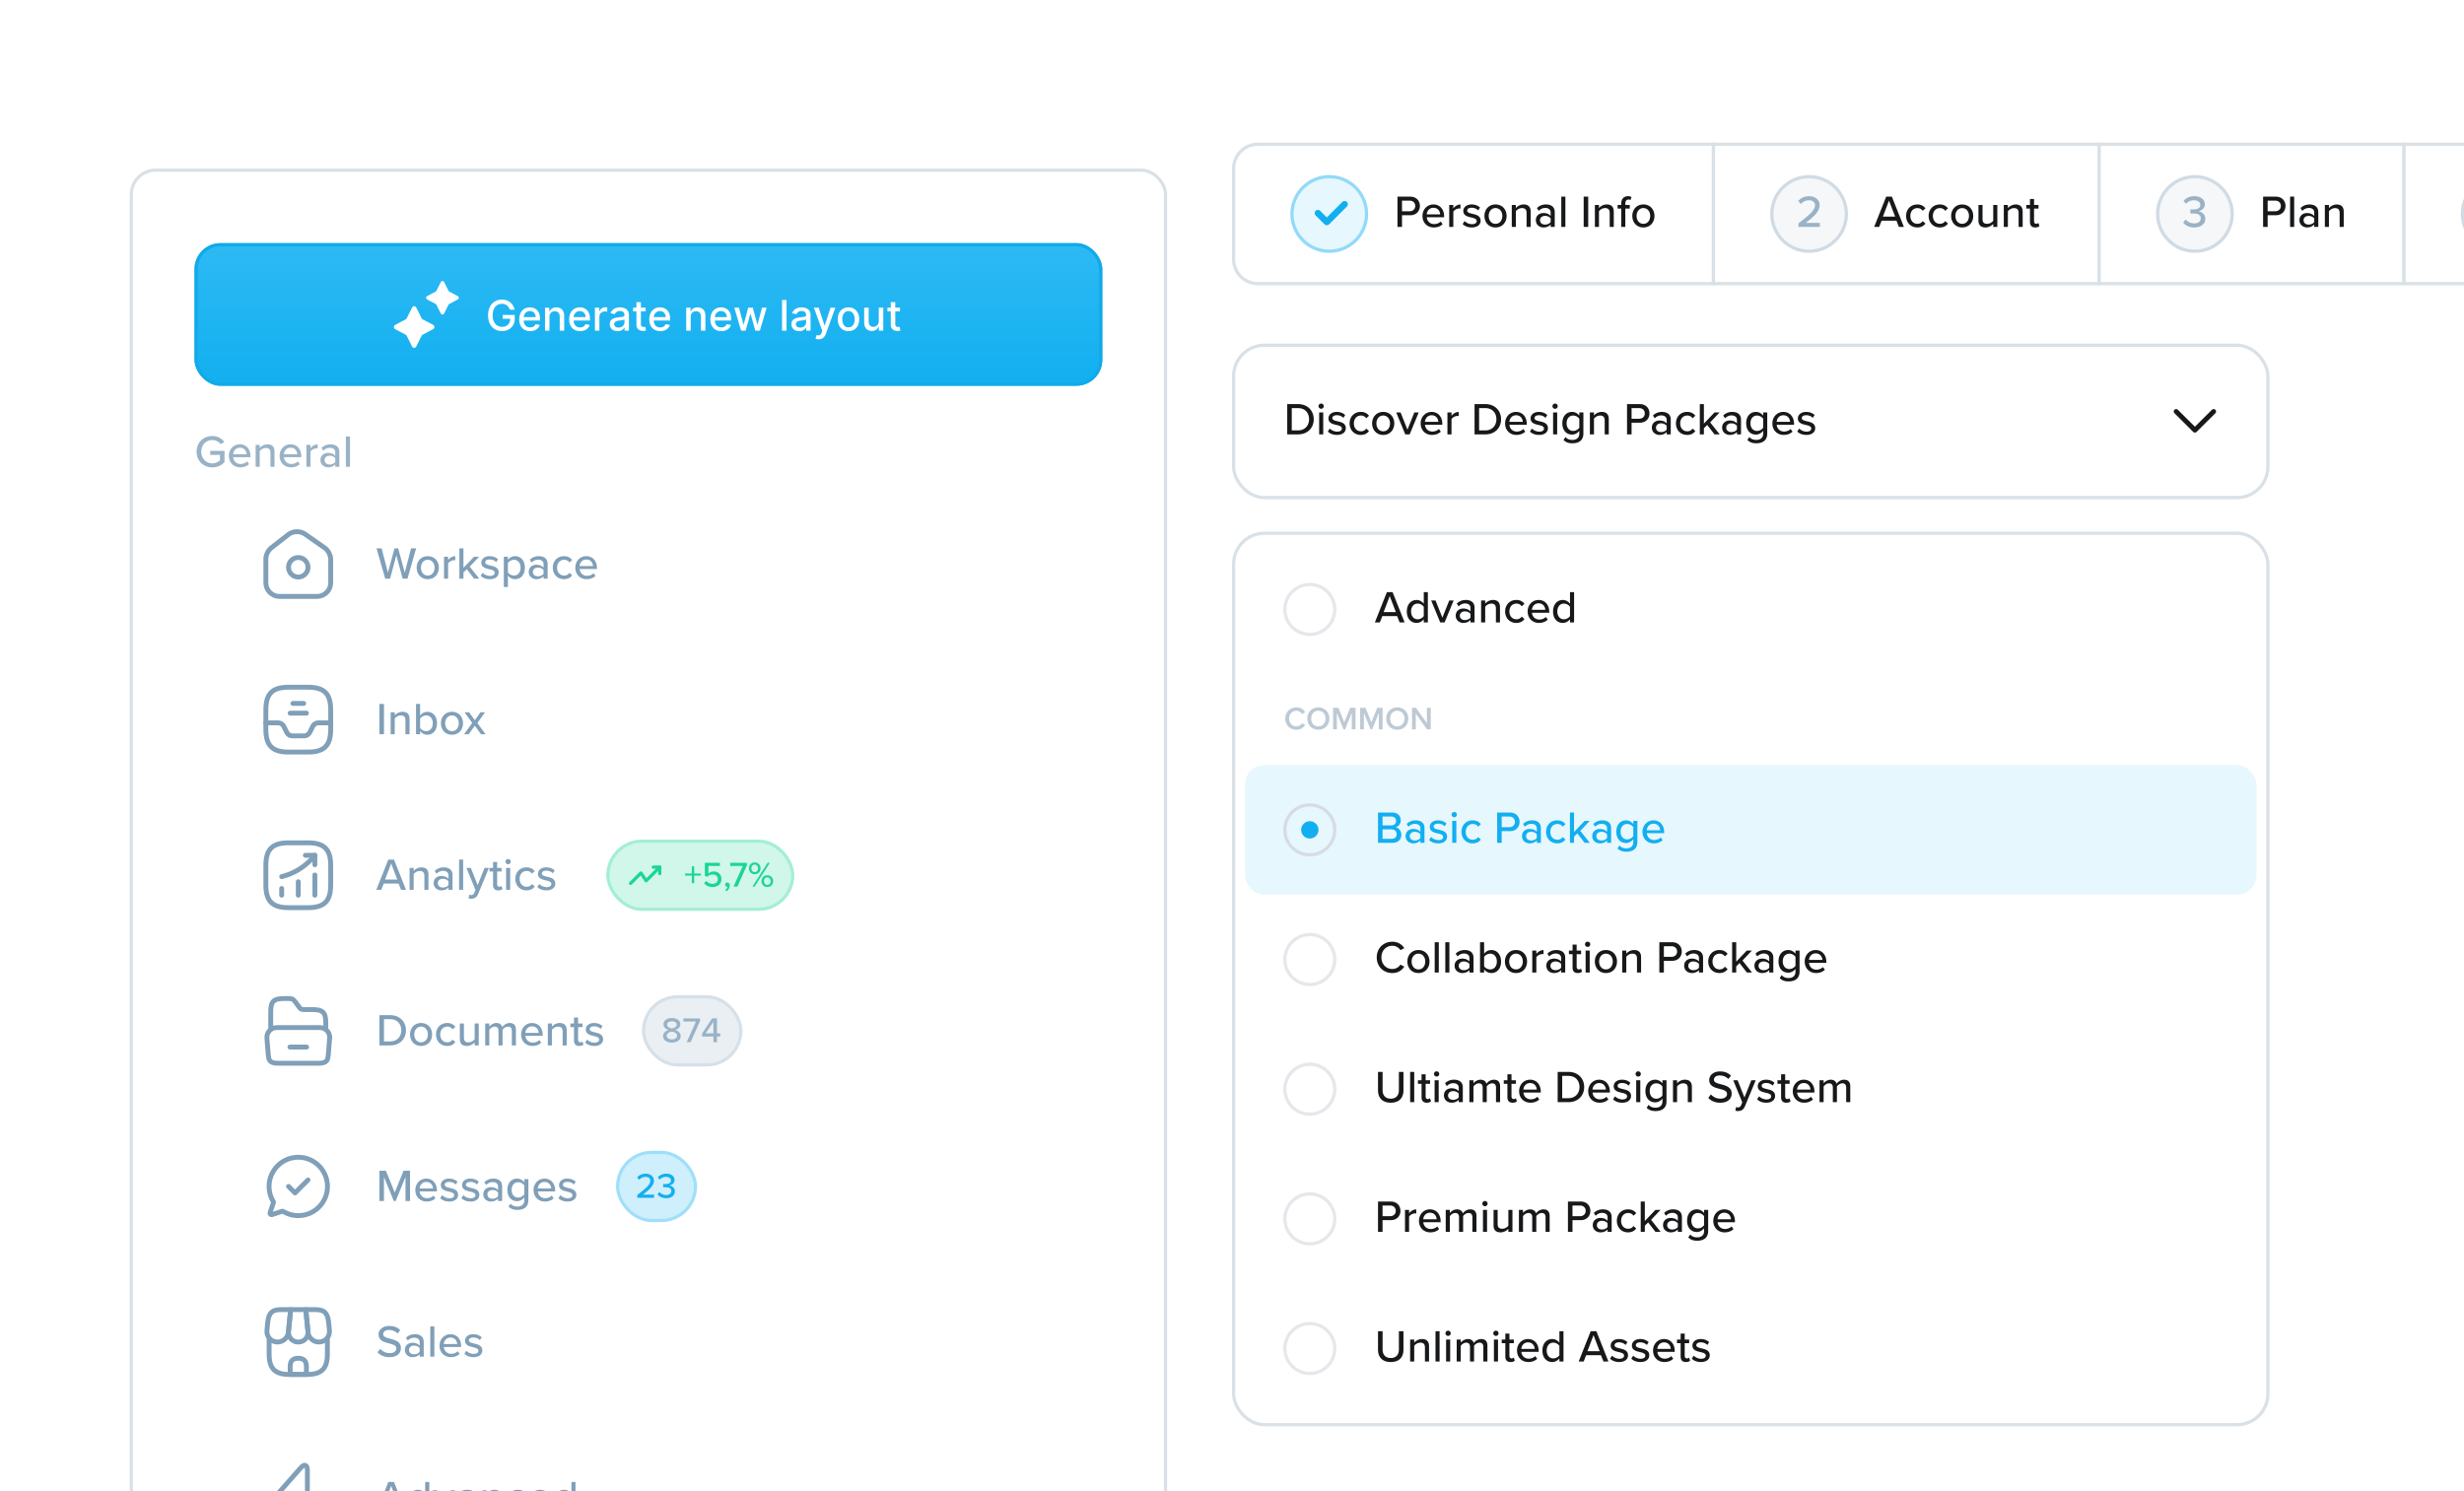 <svg xmlns="http://www.w3.org/2000/svg" width="760" height="460" fill="none"><g clip-path="url(#a)"><path fill="#fff" d="M0 0h1002v598H0z"/><g filter="url(#b)"><rect width="320" height="276" x="380" y="156" fill="#fff" rx="10"/><rect width="319" height="275" x="380.5" y="156.5" stroke="#D9E1E7" rx="9.5"/><rect width="312" height="40" x="384" y="160" fill="#fff" rx="6"/><path stroke="#E5E7EB" stroke-linejoin="round" d="M404 187.692a7.692 7.692 0 1 0 0-15.384 7.692 7.692 0 0 0 0 15.384Z"/><path fill="#17181A" d="M433.24 184h-1.54l-.756-1.932h-4.578L425.61 184h-1.54l3.71-9.338h1.75l3.71 9.338Zm-2.702-3.178-1.89-4.942-1.876 4.942h3.766Zm9.87 3.178h-1.26v-.966c-.504.672-1.316 1.134-2.212 1.134-1.764 0-3.024-1.33-3.024-3.542 0-2.17 1.26-3.556 3.024-3.556.868 0 1.666.42 2.212 1.148v-3.556h1.26V184Zm-1.26-1.932v-2.884c-.35-.546-1.106-.994-1.876-.994-1.26 0-2.044 1.022-2.044 2.436 0 1.4.784 2.422 2.044 2.422.77 0 1.526-.434 1.876-.98Zm6.428 1.932h-1.358l-2.786-6.762h1.344l2.114 5.306 2.114-5.306h1.358L445.576 184Zm9.241 0h-1.26v-.742c-.532.588-1.302.91-2.212.91-1.12 0-2.352-.756-2.352-2.24 0-1.54 1.218-2.212 2.352-2.212.91 0 1.694.294 2.212.896v-1.12c0-.84-.686-1.344-1.652-1.344-.77 0-1.428.294-2.03.896l-.546-.868c.756-.742 1.68-1.106 2.772-1.106 1.47 0 2.716.644 2.716 2.366V184Zm-1.26-1.484v-1.148c-.378-.504-1.036-.77-1.736-.77-.91 0-1.554.546-1.554 1.344s.644 1.344 1.554 1.344c.7 0 1.358-.266 1.736-.77ZM462.66 184h-1.26v-4.326c0-1.12-.574-1.484-1.442-1.484-.784 0-1.498.476-1.862.98V184h-1.26v-6.762h1.26v.952c.448-.546 1.344-1.12 2.394-1.12 1.428 0 2.17.756 2.17 2.184V184Zm1.576-3.388c0-2.03 1.4-3.542 3.444-3.542 1.274 0 2.044.532 2.534 1.19l-.84.77c-.406-.574-.952-.84-1.638-.84-1.33 0-2.184 1.022-2.184 2.422 0 1.4.854 2.436 2.184 2.436.686 0 1.232-.28 1.638-.84l.84.77c-.49.658-1.26 1.19-2.534 1.19-2.044 0-3.444-1.526-3.444-3.556Zm6.946 0c0-1.96 1.414-3.542 3.388-3.542 2.03 0 3.29 1.582 3.29 3.654v.308h-5.348c.098 1.148.938 2.1 2.296 2.1.714 0 1.498-.28 2.002-.798l.588.826c-.672.658-1.624 1.008-2.716 1.008-2.016 0-3.5-1.428-3.5-3.556Zm3.388-2.506c-1.358 0-2.002 1.092-2.072 2.016h4.13c-.028-.896-.63-2.016-2.058-2.016ZM485.512 184h-1.26v-.966c-.504.672-1.316 1.134-2.212 1.134-1.764 0-3.024-1.33-3.024-3.542 0-2.17 1.26-3.556 3.024-3.556.868 0 1.666.42 2.212 1.148v-3.556h1.26V184Zm-1.26-1.932v-2.884c-.35-.546-1.106-.994-1.876-.994-1.26 0-2.044 1.022-2.044 2.436 0 1.4.784 2.422 2.044 2.422.77 0 1.526-.434 1.876-.98Z"/><rect width="312" height="28" x="384" y="200" fill="#fff" rx="6"/><path fill="#BDCAD5" d="M399.86 217.12c-1.92 0-3.45-1.4-3.45-3.45 0-2.05 1.53-3.45 3.45-3.45 1.4 0 2.23.7 2.73 1.5l-1 .51c-.32-.55-.96-.97-1.73-.97-1.27 0-2.25 1.01-2.25 2.41 0 1.4.98 2.41 2.25 2.41.77 0 1.41-.41 1.73-.97l1 .51c-.51.8-1.33 1.5-2.73 1.5Zm3.366-3.45c0-1.99 1.41-3.45 3.41-3.45s3.41 1.46 3.41 3.45c0 1.99-1.41 3.45-3.41 3.45s-3.41-1.46-3.41-3.45Zm5.62 0c0-1.38-.87-2.41-2.21-2.41-1.35 0-2.21 1.03-2.21 2.41 0 1.37.86 2.41 2.21 2.41 1.34 0 2.21-1.04 2.21-2.41Zm8.087 3.33v-5.05l-2.05 5.05h-.5l-2.04-5.05V217h-1.17v-6.67h1.65l1.81 4.49 1.82-4.49h1.65V217h-1.17Zm8.35 0v-5.05l-2.05 5.05h-.5l-2.04-5.05V217h-1.17v-6.67h1.65l1.81 4.49 1.82-4.49h1.65V217h-1.17Zm2.289-3.33c0-1.99 1.41-3.45 3.41-3.45s3.41 1.46 3.41 3.45c0 1.99-1.41 3.45-3.41 3.45s-3.41-1.46-3.41-3.45Zm5.62 0c0-1.38-.87-2.41-2.21-2.41-1.35 0-2.21 1.03-2.21 2.41 0 1.37.86 2.41 2.21 2.41 1.34 0 2.21-1.04 2.21-2.41Zm6.977 3.33-3.48-4.86V217h-1.17v-6.67h1.2l3.41 4.73v-4.73h1.17V217h-1.13Z"/><rect width="312" height="40" x="384" y="228" fill="#12AFF0" fill-opacity=".1" rx="6"/><path stroke="#D6DBE6" stroke-linejoin="round" d="M404 255.692a7.692 7.692 0 1 0 0-15.384 7.692 7.692 0 0 0 0 15.384Z"/><path fill="#12AFF0" d="M404 250.667a2.667 2.667 0 1 0 0-5.334 2.667 2.667 0 0 0 0 5.334ZM429.53 252h-4.494v-9.338h4.382c1.666 0 2.632 1.022 2.632 2.38 0 1.176-.77 1.96-1.624 2.142.994.154 1.806 1.162 1.806 2.296 0 1.47-.98 2.52-2.702 2.52Zm-3.094-8.106v2.73h2.716c.938 0 1.456-.588 1.456-1.358 0-.77-.518-1.372-1.456-1.372h-2.716Zm0 3.962v2.912h2.786c.98 0 1.568-.56 1.568-1.47 0-.77-.532-1.442-1.568-1.442h-2.786ZM439.368 252h-1.26v-.742c-.532.588-1.302.91-2.212.91-1.12 0-2.352-.756-2.352-2.24 0-1.54 1.218-2.212 2.352-2.212.91 0 1.694.294 2.212.896v-1.12c0-.84-.686-1.344-1.652-1.344-.77 0-1.428.294-2.03.896l-.546-.868c.756-.742 1.68-1.106 2.772-1.106 1.47 0 2.716.644 2.716 2.366V252Zm-1.26-1.484v-1.148c-.378-.504-1.036-.77-1.736-.77-.91 0-1.554.546-1.554 1.344s.644 1.344 1.554 1.344c.7 0 1.358-.266 1.736-.77Zm2.691.602.602-.924c.462.504 1.358.966 2.268.966.952 0 1.456-.392 1.456-.966 0-.672-.77-.896-1.638-1.092-1.148-.266-2.492-.574-2.492-2.03 0-1.078.924-2.002 2.576-2.002 1.162 0 2.002.42 2.576.966l-.56.882c-.392-.476-1.148-.826-2.002-.826-.854 0-1.386.336-1.386.882 0 .588.728.784 1.568.98 1.176.266 2.576.588 2.576 2.142 0 1.162-.952 2.072-2.73 2.072-1.134 0-2.128-.35-2.814-1.05Zm7.753-7.014a.81.81 0 0 1-.812-.798c0-.448.378-.812.812-.812.448 0 .812.364.812.812a.8.8 0 0 1-.812.798Zm.644 7.896h-1.26v-6.762h1.26V252Zm1.587-3.388c0-2.03 1.4-3.542 3.444-3.542 1.274 0 2.044.532 2.534 1.19l-.84.77c-.406-.574-.952-.84-1.638-.84-1.33 0-2.184 1.022-2.184 2.422 0 1.4.854 2.436 2.184 2.436.686 0 1.232-.28 1.638-.84l.84.77c-.49.658-1.26 1.19-2.534 1.19-2.044 0-3.444-1.526-3.444-3.556ZM463.186 252h-1.4v-9.338h3.934c1.918 0 2.982 1.316 2.982 2.87s-1.078 2.87-2.982 2.87h-2.534V252Zm4.074-6.468c0-.98-.714-1.638-1.722-1.638h-2.352v3.276h2.352c1.008 0 1.722-.658 1.722-1.638Zm8.01 6.468h-1.26v-.742c-.532.588-1.302.91-2.212.91-1.12 0-2.352-.756-2.352-2.24 0-1.54 1.218-2.212 2.352-2.212.91 0 1.694.294 2.212.896v-1.12c0-.84-.686-1.344-1.652-1.344-.77 0-1.428.294-2.03.896l-.546-.868c.756-.742 1.68-1.106 2.772-1.106 1.47 0 2.716.644 2.716 2.366V252Zm-1.26-1.484v-1.148c-.378-.504-1.036-.77-1.736-.77-.91 0-1.554.546-1.554 1.344s.644 1.344 1.554 1.344c.7 0 1.358-.266 1.736-.77Zm2.859-1.904c0-2.03 1.4-3.542 3.444-3.542 1.274 0 2.044.532 2.534 1.19l-.84.77c-.406-.574-.952-.84-1.638-.84-1.33 0-2.184 1.022-2.184 2.422 0 1.4.854 2.436 2.184 2.436.686 0 1.232-.28 1.638-.84l.84.77c-.49.658-1.26 1.19-2.534 1.19-2.044 0-3.444-1.526-3.444-3.556ZM490.367 252h-1.596l-2.254-2.912-1.022 1.036V252h-1.26v-9.338h1.26v6.006l3.262-3.43h1.582l-2.912 3.066 2.94 3.696Zm6.573 0h-1.26v-.742c-.532.588-1.302.91-2.212.91-1.12 0-2.352-.756-2.352-2.24 0-1.54 1.218-2.212 2.352-2.212.91 0 1.694.294 2.212.896v-1.12c0-.84-.686-1.344-1.652-1.344-.77 0-1.428.294-2.03.896l-.546-.868c.756-.742 1.68-1.106 2.772-1.106 1.47 0 2.716.644 2.716 2.366V252Zm-1.26-1.484v-1.148c-.378-.504-1.036-.77-1.736-.77-.91 0-1.554.546-1.554 1.344s.644 1.344 1.554 1.344c.7 0 1.358-.266 1.736-.77Zm3.223 3.22.602-.924c.56.644 1.246.896 2.17.896 1.05 0 2.1-.504 2.1-1.932v-.882c-.518.672-1.316 1.162-2.226 1.162-1.75 0-3.01-1.288-3.01-3.5 0-2.17 1.26-3.486 3.01-3.486.882 0 1.68.42 2.226 1.148v-.98h1.26v6.496c0 2.324-1.694 3.01-3.36 3.01-1.134 0-1.96-.238-2.772-1.008Zm4.872-3.808v-2.744c-.35-.546-1.12-.994-1.876-.994-1.26 0-2.044.98-2.044 2.366 0 1.4.784 2.38 2.044 2.38.756 0 1.526-.462 1.876-1.008Zm2.844-1.316c0-1.96 1.414-3.542 3.388-3.542 2.03 0 3.29 1.582 3.29 3.654v.308h-5.348c.098 1.148.938 2.1 2.296 2.1.714 0 1.498-.28 2.002-.798l.588.826c-.672.658-1.624 1.008-2.716 1.008-2.016 0-3.5-1.428-3.5-3.556Zm3.388-2.506c-1.358 0-2.002 1.092-2.072 2.016h4.13c-.028-.896-.63-2.016-2.058-2.016Z"/><rect width="312" height="40" x="384" y="268" fill="#fff" rx="6"/><path stroke="#E5E7EB" stroke-linejoin="round" d="M404 295.692a7.692 7.692 0 1 0 0-15.384 7.692 7.692 0 0 0 0 15.384Z"/><path fill="#17181A" d="M429.432 292.168c-2.66 0-4.788-1.96-4.788-4.83s2.128-4.83 4.788-4.83c1.834 0 2.982.882 3.71 1.974l-1.19.63c-.49-.784-1.414-1.358-2.52-1.358-1.89 0-3.346 1.484-3.346 3.584 0 2.086 1.456 3.584 3.346 3.584 1.106 0 2.03-.574 2.52-1.358l1.19.63c-.742 1.092-1.876 1.974-3.71 1.974Zm8.074 0c-2.1 0-3.416-1.596-3.416-3.556 0-1.946 1.316-3.542 3.416-3.542 2.114 0 3.416 1.596 3.416 3.542 0 1.96-1.302 3.556-3.416 3.556Zm0-1.12c1.358 0 2.1-1.148 2.1-2.436 0-1.274-.742-2.422-2.1-2.422-1.344 0-2.1 1.148-2.1 2.422 0 1.288.756 2.436 2.1 2.436Zm6.276.952h-1.26v-9.338h1.26V292Zm3.267 0h-1.26v-9.338h1.26V292Zm7.44 0h-1.26v-.742c-.532.588-1.302.91-2.212.91-1.12 0-2.352-.756-2.352-2.24 0-1.54 1.218-2.212 2.352-2.212.91 0 1.694.294 2.212.896v-1.12c0-.84-.686-1.344-1.652-1.344-.77 0-1.428.294-2.03.896l-.546-.868c.756-.742 1.68-1.106 2.772-1.106 1.47 0 2.716.644 2.716 2.366V292Zm-1.26-1.484v-1.148c-.378-.504-1.036-.77-1.736-.77-.91 0-1.554.546-1.554 1.344s.644 1.344 1.554 1.344c.7 0 1.358-.266 1.736-.77Zm4.539 1.484h-1.26v-9.338h1.26v3.556c.532-.728 1.33-1.148 2.212-1.148 1.764 0 3.01 1.386 3.01 3.556 0 2.212-1.26 3.542-3.01 3.542-.91 0-1.708-.462-2.212-1.134V292Zm0-4.802v2.87c.336.546 1.106.98 1.876.98 1.26 0 2.044-1.008 2.044-2.422 0-1.414-.784-2.436-2.044-2.436-.77 0-1.54.462-1.876 1.008Zm9.83 4.97c-2.1 0-3.416-1.596-3.416-3.556 0-1.946 1.316-3.542 3.416-3.542 2.114 0 3.416 1.596 3.416 3.542 0 1.96-1.302 3.556-3.416 3.556Zm0-1.12c1.358 0 2.1-1.148 2.1-2.436 0-1.274-.742-2.422-2.1-2.422-1.344 0-2.1 1.148-2.1 2.422 0 1.288.756 2.436 2.1 2.436Zm6.275.952h-1.26v-6.762h1.26v1.036c.518-.672 1.316-1.19 2.212-1.19v1.274a1.983 1.983 0 0 0-.434-.042c-.63 0-1.484.476-1.778.98V292Zm8.903 0h-1.26v-.742c-.532.588-1.302.91-2.212.91-1.12 0-2.352-.756-2.352-2.24 0-1.54 1.218-2.212 2.352-2.212.91 0 1.694.294 2.212.896v-1.12c0-.84-.686-1.344-1.652-1.344-.77 0-1.428.294-2.03.896l-.546-.868c.756-.742 1.68-1.106 2.772-1.106 1.47 0 2.716.644 2.716 2.366V292Zm-1.26-1.484v-1.148c-.378-.504-1.036-.77-1.736-.77-.91 0-1.554.546-1.554 1.344s.644 1.344 1.554 1.344c.7 0 1.358-.266 1.736-.77Zm5.141 1.652c-1.064 0-1.61-.602-1.61-1.666v-4.158h-1.12v-1.106h1.12v-1.848h1.26v1.848h1.372v1.106h-1.372v3.878c0 .476.224.826.658.826.294 0 .56-.126.686-.266l.322.952c-.266.252-.658.434-1.316.434Zm3.033-8.064a.81.81 0 0 1-.812-.798c0-.448.378-.812.812-.812.448 0 .812.364.812.812a.8.8 0 0 1-.812.798Zm.644 7.896h-1.26v-6.762h1.26V292Zm5.004.168c-2.1 0-3.416-1.596-3.416-3.556 0-1.946 1.316-3.542 3.416-3.542 2.114 0 3.416 1.596 3.416 3.542 0 1.96-1.302 3.556-3.416 3.556Zm0-1.12c1.358 0 2.1-1.148 2.1-2.436 0-1.274-.742-2.422-2.1-2.422-1.344 0-2.1 1.148-2.1 2.422 0 1.288.756 2.436 2.1 2.436Zm10.84.952h-1.26v-4.326c0-1.12-.574-1.484-1.442-1.484-.784 0-1.498.476-1.862.98V292h-1.26v-6.762h1.26v.952c.448-.546 1.344-1.12 2.394-1.12 1.428 0 2.17.756 2.17 2.184V292Zm7.033 0h-1.4v-9.338h3.934c1.918 0 2.982 1.316 2.982 2.87s-1.078 2.87-2.982 2.87h-2.534V292Zm4.074-6.468c0-.98-.714-1.638-1.722-1.638h-2.352v3.276h2.352c1.008 0 1.722-.658 1.722-1.638Zm8.01 6.468h-1.26v-.742c-.532.588-1.302.91-2.212.91-1.12 0-2.352-.756-2.352-2.24 0-1.54 1.218-2.212 2.352-2.212.91 0 1.694.294 2.212.896v-1.12c0-.84-.686-1.344-1.652-1.344-.77 0-1.428.294-2.03.896l-.546-.868c.756-.742 1.68-1.106 2.772-1.106 1.47 0 2.716.644 2.716 2.366V292Zm-1.26-1.484v-1.148c-.378-.504-1.036-.77-1.736-.77-.91 0-1.554.546-1.554 1.344s.644 1.344 1.554 1.344c.7 0 1.358-.266 1.736-.77Zm2.86-1.904c0-2.03 1.4-3.542 3.444-3.542 1.274 0 2.044.532 2.534 1.19l-.84.77c-.406-.574-.952-.84-1.638-.84-1.33 0-2.184 1.022-2.184 2.422 0 1.4.854 2.436 2.184 2.436.686 0 1.232-.28 1.638-.84l.84.77c-.49.658-1.26 1.19-2.534 1.19-2.044 0-3.444-1.526-3.444-3.556ZM540.392 292h-1.596l-2.254-2.912-1.022 1.036V292h-1.26v-9.338h1.26v6.006l3.262-3.43h1.582l-2.912 3.066 2.94 3.696Zm6.573 0h-1.26v-.742c-.532.588-1.302.91-2.212.91-1.12 0-2.352-.756-2.352-2.24 0-1.54 1.218-2.212 2.352-2.212.91 0 1.694.294 2.212.896v-1.12c0-.84-.686-1.344-1.652-1.344-.77 0-1.428.294-2.03.896l-.546-.868c.756-.742 1.68-1.106 2.772-1.106 1.47 0 2.716.644 2.716 2.366V292Zm-1.26-1.484v-1.148c-.378-.504-1.036-.77-1.736-.77-.91 0-1.554.546-1.554 1.344s.644 1.344 1.554 1.344c.7 0 1.358-.266 1.736-.77Zm3.224 3.22.602-.924c.56.644 1.246.896 2.17.896 1.05 0 2.1-.504 2.1-1.932v-.882c-.518.672-1.316 1.162-2.226 1.162-1.75 0-3.01-1.288-3.01-3.5 0-2.17 1.26-3.486 3.01-3.486.882 0 1.68.42 2.226 1.148v-.98h1.26v6.496c0 2.324-1.694 3.01-3.36 3.01-1.134 0-1.96-.238-2.772-1.008Zm4.872-3.808v-2.744c-.35-.546-1.12-.994-1.876-.994-1.26 0-2.044.98-2.044 2.366 0 1.4.784 2.38 2.044 2.38.756 0 1.526-.462 1.876-1.008Zm2.844-1.316c0-1.96 1.414-3.542 3.388-3.542 2.03 0 3.29 1.582 3.29 3.654v.308h-5.348c.098 1.148.938 2.1 2.296 2.1.714 0 1.498-.28 2.002-.798l.588.826c-.672.658-1.624 1.008-2.716 1.008-2.016 0-3.5-1.428-3.5-3.556Zm3.388-2.506c-1.358 0-2.002 1.092-2.072 2.016h4.13c-.028-.896-.63-2.016-2.058-2.016Z"/><rect width="312" height="40" x="384" y="308" fill="#fff" rx="6"/><path stroke="#E5E7EB" stroke-linejoin="round" d="M404 335.692a7.692 7.692 0 1 0 0-15.384 7.692 7.692 0 0 0 0 15.384Z"/><path fill="#17181A" d="M425.036 328.346v-5.684h1.414v5.642c0 1.596.882 2.618 2.52 2.618s2.506-1.022 2.506-2.618v-5.642h1.414v5.67c0 2.324-1.302 3.836-3.92 3.836s-3.934-1.526-3.934-3.822ZM436.207 332h-1.26v-9.338h1.26V332Zm3.87.168c-1.064 0-1.61-.602-1.61-1.666v-4.158h-1.12v-1.106h1.12v-1.848h1.26v1.848h1.372v1.106h-1.372v3.878c0 .476.224.826.658.826.294 0 .56-.126.686-.266l.322.952c-.266.252-.658.434-1.316.434Zm3.033-8.064a.81.81 0 0 1-.812-.798c0-.448.378-.812.812-.812.448 0 .812.364.812.812a.8.8 0 0 1-.812.798Zm.644 7.896h-1.26v-6.762h1.26V332Zm7.44 0h-1.26v-.742c-.532.588-1.302.91-2.212.91-1.12 0-2.352-.756-2.352-2.24 0-1.54 1.218-2.212 2.352-2.212.91 0 1.694.294 2.212.896v-1.12c0-.84-.686-1.344-1.652-1.344-.77 0-1.428.294-2.03.896l-.546-.868c.756-.742 1.68-1.106 2.772-1.106 1.47 0 2.716.644 2.716 2.366V332Zm-1.26-1.484v-1.148c-.378-.504-1.036-.77-1.736-.77-.91 0-1.554.546-1.554 1.344s.644 1.344 1.554 1.344c.7 0 1.358-.266 1.736-.77ZM462.691 332h-1.26v-4.508c0-.784-.35-1.302-1.176-1.302-.686 0-1.358.476-1.68.966V332h-1.26v-4.508c0-.784-.336-1.302-1.19-1.302-.658 0-1.316.49-1.652.98V332h-1.26v-6.762h1.26v.952c.28-.42 1.176-1.12 2.184-1.12 1.022 0 1.624.532 1.834 1.26.392-.63 1.288-1.26 2.282-1.26 1.246 0 1.918.686 1.918 2.044V332Zm3.868.168c-1.064 0-1.61-.602-1.61-1.666v-4.158h-1.12v-1.106h1.12v-1.848h1.26v1.848h1.372v1.106h-1.372v3.878c0 .476.224.826.658.826.294 0 .56-.126.686-.266l.322.952c-.266.252-.658.434-1.316.434Zm1.998-3.556c0-1.96 1.414-3.542 3.388-3.542 2.03 0 3.29 1.582 3.29 3.654v.308h-5.348c.098 1.148.938 2.1 2.296 2.1.714 0 1.498-.28 2.002-.798l.588.826c-.672.658-1.624 1.008-2.716 1.008-2.016 0-3.5-1.428-3.5-3.556Zm3.388-2.506c-1.358 0-2.002 1.092-2.072 2.016h4.13c-.028-.896-.63-2.016-2.058-2.016ZM483.78 332h-3.332v-9.338h3.332c2.912 0 4.844 1.988 4.844 4.676 0 2.702-1.932 4.662-4.844 4.662Zm-1.932-8.106v6.874h1.932c2.156 0 3.402-1.54 3.402-3.43 0-1.918-1.204-3.444-3.402-3.444h-1.932Zm8.023 4.718c0-1.96 1.414-3.542 3.388-3.542 2.03 0 3.29 1.582 3.29 3.654v.308h-5.348c.098 1.148.938 2.1 2.296 2.1.714 0 1.498-.28 2.002-.798l.588.826c-.672.658-1.624 1.008-2.716 1.008-2.016 0-3.5-1.428-3.5-3.556Zm3.388-2.506c-1.358 0-2.002 1.092-2.072 2.016h4.13c-.028-.896-.63-2.016-2.058-2.016Zm4.278 5.012.602-.924c.462.504 1.358.966 2.268.966.952 0 1.456-.392 1.456-.966 0-.672-.77-.896-1.638-1.092-1.148-.266-2.492-.574-2.492-2.03 0-1.078.924-2.002 2.576-2.002 1.162 0 2.002.42 2.576.966l-.56.882c-.392-.476-1.148-.826-2.002-.826-.854 0-1.386.336-1.386.882 0 .588.728.784 1.568.98 1.176.266 2.576.588 2.576 2.142 0 1.162-.952 2.072-2.73 2.072-1.134 0-2.128-.35-2.814-1.05Zm7.753-7.014a.81.81 0 0 1-.812-.798c0-.448.378-.812.812-.812.448 0 .812.364.812.812a.8.8 0 0 1-.812.798Zm.644 7.896h-1.26v-6.762h1.26V332Zm1.952 1.736.602-.924c.56.644 1.246.896 2.17.896 1.05 0 2.1-.504 2.1-1.932v-.882c-.518.672-1.316 1.162-2.226 1.162-1.75 0-3.01-1.288-3.01-3.5 0-2.17 1.26-3.486 3.01-3.486.882 0 1.68.42 2.226 1.148v-.98h1.26v6.496c0 2.324-1.694 3.01-3.36 3.01-1.134 0-1.96-.238-2.772-1.008Zm4.872-3.808v-2.744c-.35-.546-1.12-.994-1.876-.994-1.26 0-2.044.98-2.044 2.366 0 1.4.784 2.38 2.044 2.38.756 0 1.526-.462 1.876-1.008Zm9.088 2.072h-1.26v-4.326c0-1.12-.574-1.484-1.442-1.484-.784 0-1.498.476-1.862.98V332h-1.26v-6.762h1.26v.952c.448-.546 1.344-1.12 2.394-1.12 1.428 0 2.17.756 2.17 2.184V332Zm5.059-1.316.798-1.078c.63.7 1.638 1.316 2.94 1.316 1.512 0 2.044-.77 2.044-1.442 0-.98-1.064-1.26-2.254-1.568-1.498-.392-3.234-.826-3.234-2.73 0-1.54 1.358-2.66 3.304-2.66 1.442 0 2.576.462 3.402 1.302l-.812 1.036c-.714-.756-1.694-1.092-2.702-1.092-1.036 0-1.75.532-1.75 1.316 0 .84 1.008 1.106 2.17 1.4 1.526.406 3.304.882 3.304 2.87 0 1.456-1.008 2.814-3.528 2.814-1.666 0-2.884-.602-3.682-1.484Zm8.359 3.962.196-1.134c.154.07.392.112.56.112.462 0 .77-.154.98-.658l.392-.896-2.786-6.832h1.344l2.114 5.306 2.114-5.306h1.358l-3.332 8.05c-.434 1.064-1.176 1.442-2.156 1.456-.21 0-.588-.042-.784-.098Zm6.707-3.528.602-.924c.462.504 1.358.966 2.268.966.952 0 1.456-.392 1.456-.966 0-.672-.77-.896-1.638-1.092-1.148-.266-2.492-.574-2.492-2.03 0-1.078.924-2.002 2.576-2.002 1.162 0 2.002.42 2.576.966l-.56.882c-.392-.476-1.148-.826-2.002-.826-.854 0-1.386.336-1.386.882 0 .588.728.784 1.568.98 1.176.266 2.576.588 2.576 2.142 0 1.162-.952 2.072-2.73 2.072-1.134 0-2.128-.35-2.814-1.05Zm8.999 1.05c-1.064 0-1.61-.602-1.61-1.666v-4.158h-1.12v-1.106h1.12v-1.848h1.26v1.848h1.372v1.106h-1.372v3.878c0 .476.224.826.658.826.294 0 .56-.126.686-.266l.322.952c-.266.252-.658.434-1.316.434Zm1.997-3.556c0-1.96 1.414-3.542 3.388-3.542 2.03 0 3.29 1.582 3.29 3.654v.308h-5.348c.098 1.148.938 2.1 2.296 2.1.714 0 1.498-.28 2.002-.798l.588.826c-.672.658-1.624 1.008-2.716 1.008-2.016 0-3.5-1.428-3.5-3.556Zm3.388-2.506c-1.358 0-2.002 1.092-2.072 2.016h4.13c-.028-.896-.63-2.016-2.058-2.016ZM570.699 332h-1.26v-4.508c0-.784-.35-1.302-1.176-1.302-.686 0-1.358.476-1.68.966V332h-1.26v-4.508c0-.784-.336-1.302-1.19-1.302-.658 0-1.316.49-1.652.98V332h-1.26v-6.762h1.26v.952c.28-.42 1.176-1.12 2.184-1.12 1.022 0 1.624.532 1.834 1.26.392-.63 1.288-1.26 2.282-1.26 1.246 0 1.918.686 1.918 2.044V332Z"/><rect width="312" height="40" x="384" y="348" fill="#fff" rx="6"/><path stroke="#E5E7EB" stroke-linejoin="round" d="M404 375.692a7.692 7.692 0 1 0 0-15.384 7.692 7.692 0 0 0 0 15.384Z"/><path fill="#17181A" d="M426.436 372h-1.4v-9.338h3.934c1.918 0 2.982 1.316 2.982 2.87s-1.078 2.87-2.982 2.87h-2.534V372Zm4.074-6.468c0-.98-.714-1.638-1.722-1.638h-2.352v3.276h2.352c1.008 0 1.722-.658 1.722-1.638Zm4.112 6.468h-1.26v-6.762h1.26v1.036c.518-.672 1.316-1.19 2.212-1.19v1.274a1.983 1.983 0 0 0-.434-.042c-.63 0-1.484.476-1.778.98V372Zm3.05-3.388c0-1.96 1.414-3.542 3.388-3.542 2.03 0 3.29 1.582 3.29 3.654v.308h-5.348c.098 1.148.938 2.1 2.296 2.1.714 0 1.498-.28 2.002-.798l.588.826c-.672.658-1.624 1.008-2.716 1.008-2.016 0-3.5-1.428-3.5-3.556Zm3.388-2.506c-1.358 0-2.002 1.092-2.072 2.016h4.13c-.028-.896-.63-2.016-2.058-2.016ZM455.404 372h-1.26v-4.508c0-.784-.35-1.302-1.176-1.302-.686 0-1.358.476-1.68.966V372h-1.26v-4.508c0-.784-.336-1.302-1.19-1.302-.658 0-1.316.49-1.652.98V372h-1.26v-6.762h1.26v.952c.28-.42 1.176-1.12 2.184-1.12 1.022 0 1.624.532 1.834 1.26.392-.63 1.288-1.26 2.282-1.26 1.246 0 1.918.686 1.918 2.044V372Zm2.622-7.896a.81.81 0 0 1-.812-.798c0-.448.378-.812.812-.812.448 0 .812.364.812.812a.8.8 0 0 1-.812.798Zm.644 7.896h-1.26v-6.762h1.26V372Zm7.832 0h-1.26v-.924c-.518.56-1.372 1.092-2.408 1.092-1.442 0-2.156-.728-2.156-2.156v-4.774h1.26v4.354c0 1.12.56 1.456 1.428 1.456.784 0 1.498-.448 1.876-.952v-4.858h1.26V372Zm11.474 0h-1.26v-4.508c0-.784-.35-1.302-1.176-1.302-.686 0-1.358.476-1.68.966V372h-1.26v-4.508c0-.784-.336-1.302-1.19-1.302-.658 0-1.316.49-1.652.98V372h-1.26v-6.762h1.26v.952c.28-.42 1.176-1.12 2.184-1.12 1.022 0 1.624.532 1.834 1.26.392-.63 1.288-1.26 2.282-1.26 1.246 0 1.918.686 1.918 2.044V372Zm7.044 0h-1.4v-9.338h3.934c1.918 0 2.982 1.316 2.982 2.87s-1.078 2.87-2.982 2.87h-2.534V372Zm4.074-6.468c0-.98-.714-1.638-1.722-1.638h-2.352v3.276h2.352c1.008 0 1.722-.658 1.722-1.638Zm8.01 6.468h-1.26v-.742c-.532.588-1.302.91-2.212.91-1.12 0-2.352-.756-2.352-2.24 0-1.54 1.218-2.212 2.352-2.212.91 0 1.694.294 2.212.896v-1.12c0-.84-.686-1.344-1.652-1.344-.77 0-1.428.294-2.03.896l-.546-.868c.756-.742 1.68-1.106 2.772-1.106 1.47 0 2.716.644 2.716 2.366V372Zm-1.26-1.484v-1.148c-.378-.504-1.036-.77-1.736-.77-.91 0-1.554.546-1.554 1.344s.644 1.344 1.554 1.344c.7 0 1.358-.266 1.736-.77Zm2.859-1.904c0-2.03 1.4-3.542 3.444-3.542 1.274 0 2.044.532 2.534 1.19l-.84.77c-.406-.574-.952-.84-1.638-.84-1.33 0-2.184 1.022-2.184 2.422 0 1.4.854 2.436 2.184 2.436.686 0 1.232-.28 1.638-.84l.84.77c-.49.658-1.26 1.19-2.534 1.19-2.044 0-3.444-1.526-3.444-3.556ZM512.201 372h-1.596l-2.254-2.912-1.022 1.036V372h-1.26v-9.338h1.26v6.006l3.262-3.43h1.582l-2.912 3.066 2.94 3.696Zm6.573 0h-1.26v-.742c-.532.588-1.302.91-2.212.91-1.12 0-2.352-.756-2.352-2.24 0-1.54 1.218-2.212 2.352-2.212.91 0 1.694.294 2.212.896v-1.12c0-.84-.686-1.344-1.652-1.344-.77 0-1.428.294-2.03.896l-.546-.868c.756-.742 1.68-1.106 2.772-1.106 1.47 0 2.716.644 2.716 2.366V372Zm-1.26-1.484v-1.148c-.378-.504-1.036-.77-1.736-.77-.91 0-1.554.546-1.554 1.344s.644 1.344 1.554 1.344c.7 0 1.358-.266 1.736-.77Zm3.223 3.22.602-.924c.56.644 1.246.896 2.17.896 1.05 0 2.1-.504 2.1-1.932v-.882c-.518.672-1.316 1.162-2.226 1.162-1.75 0-3.01-1.288-3.01-3.5 0-2.17 1.26-3.486 3.01-3.486.882 0 1.68.42 2.226 1.148v-.98h1.26v6.496c0 2.324-1.694 3.01-3.36 3.01-1.134 0-1.96-.238-2.772-1.008Zm4.872-3.808v-2.744c-.35-.546-1.12-.994-1.876-.994-1.26 0-2.044.98-2.044 2.366 0 1.4.784 2.38 2.044 2.38.756 0 1.526-.462 1.876-1.008Zm2.844-1.316c0-1.96 1.414-3.542 3.388-3.542 2.03 0 3.29 1.582 3.29 3.654v.308h-5.348c.098 1.148.938 2.1 2.296 2.1.714 0 1.498-.28 2.002-.798l.588.826c-.672.658-1.624 1.008-2.716 1.008-2.016 0-3.5-1.428-3.5-3.556Zm3.388-2.506c-1.358 0-2.002 1.092-2.072 2.016h4.13c-.028-.896-.63-2.016-2.058-2.016Z"/><rect width="312" height="40" x="384" y="388" fill="#fff" rx="6"/><path stroke="#E5E7EB" stroke-linejoin="round" d="M404 415.692a7.692 7.692 0 1 0 0-15.384 7.692 7.692 0 0 0 0 15.384Z"/><path fill="#17181A" d="M425.036 408.346v-5.684h1.414v5.642c0 1.596.882 2.618 2.52 2.618s2.506-1.022 2.506-2.618v-5.642h1.414v5.67c0 2.324-1.302 3.836-3.92 3.836s-3.934-1.526-3.934-3.822ZM440.771 412h-1.26v-4.326c0-1.12-.574-1.484-1.442-1.484-.784 0-1.498.476-1.862.98V412h-1.26v-6.762h1.26v.952c.448-.546 1.344-1.12 2.394-1.12 1.428 0 2.17.756 2.17 2.184V412Zm3.257 0h-1.26v-9.338h1.26V412Zm2.623-7.896a.81.81 0 0 1-.812-.798c0-.448.378-.812.812-.812.448 0 .812.364.812.812a.8.8 0 0 1-.812.798Zm.644 7.896h-1.26v-6.762h1.26V412Zm11.486 0h-1.26v-4.508c0-.784-.35-1.302-1.176-1.302-.686 0-1.358.476-1.68.966V412h-1.26v-4.508c0-.784-.336-1.302-1.19-1.302-.658 0-1.316.49-1.652.98V412h-1.26v-6.762h1.26v.952c.28-.42 1.176-1.12 2.184-1.12 1.022 0 1.624.532 1.834 1.26.392-.63 1.288-1.26 2.282-1.26 1.246 0 1.918.686 1.918 2.044V412Zm2.622-7.896a.81.81 0 0 1-.812-.798c0-.448.378-.812.812-.812.448 0 .812.364.812.812a.8.8 0 0 1-.812.798Zm.644 7.896h-1.26v-6.762h1.26V412Zm3.87.168c-1.064 0-1.61-.602-1.61-1.666v-4.158h-1.12v-1.106h1.12v-1.848h1.26v1.848h1.372v1.106h-1.372v3.878c0 .476.224.826.658.826.294 0 .56-.126.686-.266l.322.952c-.266.252-.658.434-1.316.434Zm1.997-3.556c0-1.96 1.414-3.542 3.388-3.542 2.03 0 3.29 1.582 3.29 3.654v.308h-5.348c.098 1.148.938 2.1 2.296 2.1.714 0 1.498-.28 2.002-.798l.588.826c-.672.658-1.624 1.008-2.716 1.008-2.016 0-3.5-1.428-3.5-3.556Zm3.388-2.506c-1.358 0-2.002 1.092-2.072 2.016h4.13c-.028-.896-.63-2.016-2.058-2.016ZM482.244 412h-1.26v-.966c-.504.672-1.316 1.134-2.212 1.134-1.764 0-3.024-1.33-3.024-3.542 0-2.17 1.26-3.556 3.024-3.556.868 0 1.666.42 2.212 1.148v-3.556h1.26V412Zm-1.26-1.932v-2.884c-.35-.546-1.106-.994-1.876-.994-1.26 0-2.044 1.022-2.044 2.436 0 1.4.784 2.422 2.044 2.422.77 0 1.526-.434 1.876-.98ZM496.103 412h-1.54l-.756-1.932h-4.578l-.756 1.932h-1.54l3.71-9.338h1.75l3.71 9.338Zm-2.702-3.178-1.89-4.942-1.876 4.942h3.766Zm3.207 2.296.602-.924c.462.504 1.358.966 2.268.966.952 0 1.456-.392 1.456-.966 0-.672-.77-.896-1.638-1.092-1.148-.266-2.492-.574-2.492-2.03 0-1.078.924-2.002 2.576-2.002 1.162 0 2.002.42 2.576.966l-.56.882c-.392-.476-1.148-.826-2.002-.826-.854 0-1.386.336-1.386.882 0 .588.728.784 1.568.98 1.176.266 2.576.588 2.576 2.142 0 1.162-.952 2.072-2.73 2.072-1.134 0-2.128-.35-2.814-1.05Zm6.548 0 .602-.924c.462.504 1.358.966 2.268.966.952 0 1.456-.392 1.456-.966 0-.672-.77-.896-1.638-1.092-1.148-.266-2.492-.574-2.492-2.03 0-1.078.924-2.002 2.576-2.002 1.162 0 2.002.42 2.576.966l-.56.882c-.392-.476-1.148-.826-2.002-.826-.854 0-1.386.336-1.386.882 0 .588.728.784 1.568.98 1.176.266 2.576.588 2.576 2.142 0 1.162-.952 2.072-2.73 2.072-1.134 0-2.128-.35-2.814-1.05Zm6.717-2.506c0-1.96 1.414-3.542 3.388-3.542 2.03 0 3.29 1.582 3.29 3.654v.308h-5.348c.098 1.148.938 2.1 2.296 2.1.714 0 1.498-.28 2.002-.798l.588.826c-.672.658-1.624 1.008-2.716 1.008-2.016 0-3.5-1.428-3.5-3.556Zm3.388-2.506c-1.358 0-2.002 1.092-2.072 2.016h4.13c-.028-.896-.63-2.016-2.058-2.016Zm6.728 6.062c-1.064 0-1.61-.602-1.61-1.666v-4.158h-1.12v-1.106h1.12v-1.848h1.26v1.848h1.372v1.106h-1.372v3.878c0 .476.224.826.658.826.294 0 .56-.126.686-.266l.322.952c-.266.252-.658.434-1.316.434Zm1.829-1.05.602-.924c.462.504 1.358.966 2.268.966.952 0 1.456-.392 1.456-.966 0-.672-.77-.896-1.638-1.092-1.148-.266-2.492-.574-2.492-2.03 0-1.078.924-2.002 2.576-2.002 1.162 0 2.002.42 2.576.966l-.56.882c-.392-.476-1.148-.826-2.002-.826-.854 0-1.386.336-1.386.882 0 .588.728.784 1.568.98 1.176.266 2.576.588 2.576 2.142 0 1.162-.952 2.072-2.73 2.072-1.134 0-2.128-.35-2.814-1.05Z"/></g><g filter="url(#c)"><rect width="320" height="48" x="380" y="102" fill="#fff" rx="10"/><rect width="319" height="47" x="380.5" y="102.5" stroke="#D9E1E7" rx="9.5"/><rect width="312" height="40" x="384" y="106" fill="#fff" rx="6"/><path fill="#17181A" d="M400.368 130h-3.332v-9.338h3.332c2.912 0 4.844 1.988 4.844 4.676 0 2.702-1.932 4.662-4.844 4.662Zm-1.932-8.106v6.874h1.932c2.156 0 3.402-1.54 3.402-3.43 0-1.918-1.204-3.444-3.402-3.444h-1.932Zm9.059.21a.81.81 0 0 1-.812-.798c0-.448.378-.812.812-.812.448 0 .812.364.812.812a.8.8 0 0 1-.812.798Zm.644 7.896h-1.26v-6.762h1.26V130Zm1.42-.882.602-.924c.462.504 1.358.966 2.268.966.952 0 1.456-.392 1.456-.966 0-.672-.77-.896-1.638-1.092-1.148-.266-2.492-.574-2.492-2.03 0-1.078.924-2.002 2.576-2.002 1.162 0 2.002.42 2.576.966l-.56.882c-.392-.476-1.148-.826-2.002-.826-.854 0-1.386.336-1.386.882 0 .588.728.784 1.568.98 1.176.266 2.576.588 2.576 2.142 0 1.162-.952 2.072-2.73 2.072-1.134 0-2.128-.35-2.814-1.05Zm6.717-2.506c0-2.03 1.4-3.542 3.444-3.542 1.274 0 2.044.532 2.534 1.19l-.84.77c-.406-.574-.952-.84-1.638-.84-1.33 0-2.184 1.022-2.184 2.422 0 1.4.854 2.436 2.184 2.436.686 0 1.232-.28 1.638-.84l.84.77c-.49.658-1.26 1.19-2.534 1.19-2.044 0-3.444-1.526-3.444-3.556Zm10.361 3.556c-2.1 0-3.416-1.596-3.416-3.556 0-1.946 1.316-3.542 3.416-3.542 2.114 0 3.416 1.596 3.416 3.542 0 1.96-1.302 3.556-3.416 3.556Zm0-1.12c1.358 0 2.1-1.148 2.1-2.436 0-1.274-.742-2.422-2.1-2.422-1.344 0-2.1 1.148-2.1 2.422 0 1.288.756 2.436 2.1 2.436Zm8.166.952h-1.358l-2.786-6.762h1.344l2.114 5.306 2.114-5.306h1.358L434.803 130Zm3.389-3.388c0-1.96 1.414-3.542 3.388-3.542 2.03 0 3.29 1.582 3.29 3.654v.308h-5.348c.098 1.148.938 2.1 2.296 2.1.714 0 1.498-.28 2.002-.798l.588.826c-.672.658-1.624 1.008-2.716 1.008-2.016 0-3.5-1.428-3.5-3.556Zm3.388-2.506c-1.358 0-2.002 1.092-2.072 2.016h4.13c-.028-.896-.63-2.016-2.058-2.016Zm6.126 5.894h-1.26v-6.762h1.26v1.036c.518-.672 1.316-1.19 2.212-1.19v1.274a1.983 1.983 0 0 0-.434-.042c-.63 0-1.484.476-1.778.98V130Zm10.439 0h-3.332v-9.338h3.332c2.912 0 4.844 1.988 4.844 4.676 0 2.702-1.932 4.662-4.844 4.662Zm-1.932-8.106v6.874h1.932c2.156 0 3.402-1.54 3.402-3.43 0-1.918-1.204-3.444-3.402-3.444h-1.932Zm8.023 4.718c0-1.96 1.414-3.542 3.388-3.542 2.03 0 3.29 1.582 3.29 3.654v.308h-5.348c.098 1.148.938 2.1 2.296 2.1.714 0 1.498-.28 2.002-.798l.588.826c-.672.658-1.624 1.008-2.716 1.008-2.016 0-3.5-1.428-3.5-3.556Zm3.388-2.506c-1.358 0-2.002 1.092-2.072 2.016h4.13c-.028-.896-.63-2.016-2.058-2.016Zm4.278 5.012.602-.924c.462.504 1.358.966 2.268.966.952 0 1.456-.392 1.456-.966 0-.672-.77-.896-1.638-1.092-1.148-.266-2.492-.574-2.492-2.03 0-1.078.924-2.002 2.576-2.002 1.162 0 2.002.42 2.576.966l-.56.882c-.392-.476-1.148-.826-2.002-.826-.854 0-1.386.336-1.386.882 0 .588.728.784 1.568.98 1.176.266 2.576.588 2.576 2.142 0 1.162-.952 2.072-2.73 2.072-1.134 0-2.128-.35-2.814-1.05Zm7.753-7.014a.81.81 0 0 1-.812-.798c0-.448.378-.812.812-.812.448 0 .812.364.812.812a.8.8 0 0 1-.812.798Zm.644 7.896h-1.26v-6.762h1.26V130Zm1.952 1.736.602-.924c.56.644 1.246.896 2.17.896 1.05 0 2.1-.504 2.1-1.932v-.882c-.518.672-1.316 1.162-2.226 1.162-1.75 0-3.01-1.288-3.01-3.5 0-2.17 1.26-3.486 3.01-3.486.882 0 1.68.42 2.226 1.148v-.98h1.26v6.496c0 2.324-1.694 3.01-3.36 3.01-1.134 0-1.96-.238-2.772-1.008Zm4.872-3.808v-2.744c-.35-.546-1.12-.994-1.876-.994-1.26 0-2.044.98-2.044 2.366 0 1.4.784 2.38 2.044 2.38.756 0 1.526-.462 1.876-1.008Zm9.088 2.072h-1.26v-4.326c0-1.12-.574-1.484-1.442-1.484-.784 0-1.498.476-1.862.98V130h-1.26v-6.762h1.26v.952c.448-.546 1.344-1.12 2.394-1.12 1.428 0 2.17.756 2.17 2.184V130Zm7.034 0h-1.4v-9.338h3.934c1.918 0 2.982 1.316 2.982 2.87s-1.078 2.87-2.982 2.87h-2.534V130Zm4.074-6.468c0-.98-.714-1.638-1.722-1.638h-2.352v3.276h2.352c1.008 0 1.722-.658 1.722-1.638Zm8.01 6.468h-1.26v-.742c-.532.588-1.302.91-2.212.91-1.12 0-2.352-.756-2.352-2.24 0-1.54 1.218-2.212 2.352-2.212.91 0 1.694.294 2.212.896v-1.12c0-.84-.686-1.344-1.652-1.344-.77 0-1.428.294-2.03.896l-.546-.868c.756-.742 1.68-1.106 2.772-1.106 1.47 0 2.716.644 2.716 2.366V130Zm-1.26-1.484v-1.148c-.378-.504-1.036-.77-1.736-.77-.91 0-1.554.546-1.554 1.344s.644 1.344 1.554 1.344c.7 0 1.358-.266 1.736-.77Zm2.859-1.904c0-2.03 1.4-3.542 3.444-3.542 1.274 0 2.044.532 2.534 1.19l-.84.77c-.406-.574-.952-.84-1.638-.84-1.33 0-2.184 1.022-2.184 2.422 0 1.4.854 2.436 2.184 2.436.686 0 1.232-.28 1.638-.84l.84.77c-.49.658-1.26 1.19-2.534 1.19-2.044 0-3.444-1.526-3.444-3.556ZM530.425 130h-1.596l-2.254-2.912-1.022 1.036V130h-1.26v-9.338h1.26v6.006l3.262-3.43h1.582l-2.912 3.066 2.94 3.696Zm6.574 0h-1.26v-.742c-.532.588-1.302.91-2.212.91-1.12 0-2.352-.756-2.352-2.24 0-1.54 1.218-2.212 2.352-2.212.91 0 1.694.294 2.212.896v-1.12c0-.84-.686-1.344-1.652-1.344-.77 0-1.428.294-2.03.896l-.546-.868c.756-.742 1.68-1.106 2.772-1.106 1.47 0 2.716.644 2.716 2.366V130Zm-1.26-1.484v-1.148c-.378-.504-1.036-.77-1.736-.77-.91 0-1.554.546-1.554 1.344s.644 1.344 1.554 1.344c.7 0 1.358-.266 1.736-.77Zm3.223 3.22.602-.924c.56.644 1.246.896 2.17.896 1.05 0 2.1-.504 2.1-1.932v-.882c-.518.672-1.316 1.162-2.226 1.162-1.75 0-3.01-1.288-3.01-3.5 0-2.17 1.26-3.486 3.01-3.486.882 0 1.68.42 2.226 1.148v-.98h1.26v6.496c0 2.324-1.694 3.01-3.36 3.01-1.134 0-1.96-.238-2.772-1.008Zm4.872-3.808v-2.744c-.35-.546-1.12-.994-1.876-.994-1.26 0-2.044.98-2.044 2.366 0 1.4.784 2.38 2.044 2.38.756 0 1.526-.462 1.876-1.008Zm2.844-1.316c0-1.96 1.414-3.542 3.388-3.542 2.03 0 3.29 1.582 3.29 3.654v.308h-5.348c.098 1.148.938 2.1 2.296 2.1.714 0 1.498-.28 2.002-.798l.588.826c-.672.658-1.624 1.008-2.716 1.008-2.016 0-3.5-1.428-3.5-3.556Zm3.388-2.506c-1.358 0-2.002 1.092-2.072 2.016h4.13c-.028-.896-.63-2.016-2.058-2.016Zm4.278 5.012.602-.924c.462.504 1.358.966 2.268.966.952 0 1.456-.392 1.456-.966 0-.672-.77-.896-1.638-1.092-1.148-.266-2.492-.574-2.492-2.03 0-1.078.924-2.002 2.576-2.002 1.162 0 2.002.42 2.576.966l-.56.882c-.392-.476-1.148-.826-2.002-.826-.854 0-1.386.336-1.386.882 0 .588.728.784 1.568.98 1.176.266 2.576.588 2.576 2.142 0 1.162-.952 2.072-2.73 2.072-1.134 0-2.128-.35-2.814-1.05Z"/><path stroke="#17181A" stroke-linecap="round" stroke-linejoin="round" stroke-width="1.5" d="m671.224 122.938 5.776 5.76 5.776-5.76"/></g><g filter="url(#d)"><g clip-path="url(#e)"><rect width="320" height="1475" x="40" y="44" fill="#fff" rx="8"/><rect width="320" height="68" x="40" y="54" fill="#fff" rx="6"/><g filter="url(#f)"><rect width="280" height="44" x="60" y="66" fill="url(#g)" rx="8"/><rect width="279" height="43" x="60.5" y="66.5" stroke="#11AAE9" rx="7.5"/><g fill="#fff" clip-path="url(#h)"><path fill-rule="evenodd" d="m135.968 78.012-1.353 2.689a.58.58 0 0 1-.242.25l-2.617 1.392a.593.593 0 0 0 0 1.04l2.617 1.39a.575.575 0 0 1 .242.251l1.353 2.69a.563.563 0 0 0 1.012 0l1.353-2.69a.578.578 0 0 1 .243-.251l2.616-1.39a.593.593 0 0 0 0-1.04l-2.616-1.391a.577.577 0 0 1-.243-.251l-1.353-2.69a.563.563 0 0 0-1.012 0Zm-8.848 7.841-1.682 3.342a.716.716 0 0 1-.303.313l-3.252 1.728a.737.737 0 0 0 0 1.293l3.252 1.728c.131.07.237.18.303.312l1.682 3.341a.699.699 0 0 0 1.258 0l1.681-3.34a.718.718 0 0 1 .304-.313l3.251-1.728a.737.737 0 0 0 0-1.293l-3.252-1.726a.716.716 0 0 1-.303-.313l-1.682-3.342a.699.699 0 0 0-1.258 0l.001-.002Z" clip-rule="evenodd"/><path d="M157.243 86.532a2.871 2.871 0 0 0-.36-.752 2.31 2.31 0 0 0-.531-.573 2.232 2.232 0 0 0-.706-.364 2.846 2.846 0 0 0-.864-.125c-.532 0-1.012.137-1.44.41-.428.275-.766.677-1.015 1.206-.247.526-.37 1.17-.37 1.934 0 .766.125 1.414.374 1.944.249.529.591.93 1.025 1.204.434.275.928.411 1.482.411.514 0 .962-.104 1.343-.314.385-.209.682-.504.891-.886.213-.385.319-.837.319-1.357l.369.07h-2.705v-1.178h3.716v1.076c0 .794-.169 1.483-.508 2.068a3.455 3.455 0 0 1-1.394 1.348c-.591.317-1.268.475-2.031.475-.856 0-1.607-.197-2.253-.59-.643-.395-1.145-.953-1.505-1.676-.36-.727-.54-1.588-.54-2.586 0-.754.105-1.43.314-2.03a4.4 4.4 0 0 1 .882-1.529 3.842 3.842 0 0 1 1.343-.965 4.205 4.205 0 0 1 1.694-.337c.511 0 .987.076 1.427.226.443.151.837.365 1.182.642a3.65 3.65 0 0 1 1.324 2.248h-1.463Zm6.284 6.611c-.698 0-1.3-.15-1.805-.448a3.042 3.042 0 0 1-1.163-1.27c-.271-.547-.406-1.189-.406-1.924 0-.727.135-1.367.406-1.92a3.151 3.151 0 0 1 1.145-1.298c.492-.31 1.068-.466 1.726-.466.4 0 .788.066 1.164.198.375.133.712.34 1.011.623.298.284.534.651.706 1.104.172.45.258.995.258 1.639v.489h-5.636v-1.034h4.284c0-.363-.074-.685-.222-.965a1.668 1.668 0 0 0-.623-.67 1.74 1.74 0 0 0-.932-.244 1.8 1.8 0 0 0-1.016.286 1.923 1.923 0 0 0-.665.739 2.13 2.13 0 0 0-.231.983v.808c0 .474.083.877.25 1.21.169.332.404.586.706.761.302.173.654.259 1.057.259.262 0 .5-.037.716-.111a1.482 1.482 0 0 0 .918-.9l1.307.235a2.378 2.378 0 0 1-.563 1.011c-.268.287-.605.51-1.011.67a3.792 3.792 0 0 1-1.381.235Zm5.954-4.353V93h-1.38v-7.09h1.325v1.153h.088c.163-.375.418-.677.766-.905.351-.227.792-.341 1.325-.341.483 0 .906.101 1.269.304.364.2.645.499.845.896.2.397.3.888.3 1.473V93h-1.38v-4.344c0-.514-.134-.916-.402-1.205-.267-.292-.635-.439-1.103-.439-.32 0-.605.07-.854.208a1.49 1.49 0 0 0-.586.61c-.142.264-.213.584-.213.96Zm9.446 4.353c-.699 0-1.301-.15-1.805-.448a3.037 3.037 0 0 1-1.164-1.27c-.271-.547-.406-1.189-.406-1.924 0-.727.135-1.367.406-1.92a3.158 3.158 0 0 1 1.145-1.298c.493-.31 1.068-.466 1.727-.466.4 0 .788.066 1.163.198.376.133.713.34 1.011.623.299.284.534.651.706 1.104.173.45.259.995.259 1.639v.489h-5.637v-1.034h4.284c0-.363-.074-.685-.221-.965a1.677 1.677 0 0 0-.624-.67 1.738 1.738 0 0 0-.932-.244c-.388 0-.726.095-1.016.286a1.913 1.913 0 0 0-.664.739 2.13 2.13 0 0 0-.231.983v.808c0 .474.083.877.249 1.21.169.332.405.586.706.761.302.173.654.259 1.057.259.262 0 .501-.037.716-.111a1.482 1.482 0 0 0 .919-.9l1.306.235a2.357 2.357 0 0 1-.563 1.011c-.268.287-.605.51-1.011.67a3.783 3.783 0 0 1-1.38.235ZM183.5 93v-7.09h1.335v1.126h.073c.13-.382.357-.682.684-.9a1.953 1.953 0 0 1 1.117-.333 5.978 5.978 0 0 1 .586.032v1.32a2.478 2.478 0 0 0-.295-.05 2.816 2.816 0 0 0-.425-.033c-.326 0-.617.07-.873.208a1.547 1.547 0 0 0-.821 1.39V93H183.5Zm6.99.157c-.45 0-.856-.083-1.219-.25a2.052 2.052 0 0 1-.863-.733c-.21-.32-.314-.713-.314-1.178 0-.4.077-.729.231-.987a1.7 1.7 0 0 1 .623-.615 3.25 3.25 0 0 1 .877-.341c.323-.077.652-.135.988-.175l1.034-.12c.265-.034.457-.088.577-.162.12-.074.18-.194.18-.36v-.032c0-.404-.114-.716-.342-.938-.224-.221-.56-.332-1.006-.332-.465 0-.831.103-1.099.31-.264.202-.447.429-.549.678l-1.297-.296c.154-.43.378-.778.674-1.043a2.725 2.725 0 0 1 1.029-.582 4.023 4.023 0 0 1 1.224-.184c.283 0 .583.034.9.101.32.065.618.185.895.36.281.176.51.427.688.753.179.323.268.743.268 1.26V93h-1.348v-.97h-.055a1.97 1.97 0 0 1-.402.527 2.13 2.13 0 0 1-.688.43c-.28.113-.615.17-1.006.17Zm.3-1.108c.381 0 .708-.075.979-.226.273-.151.481-.348.623-.591a1.54 1.54 0 0 0 .217-.79v-.914c-.05.05-.145.096-.286.139a4.47 4.47 0 0 1-.476.106 52.51 52.51 0 0 1-.522.079l-.424.055a3.42 3.42 0 0 0-.734.17c-.219.08-.394.196-.527.347-.129.148-.194.345-.194.59 0 .343.127.601.379.776.252.173.574.259.965.259Zm8.348-6.14v1.108h-3.874v-1.108h3.874Zm-2.835-1.699h1.38v6.708c0 .268.04.47.12.605.08.132.184.223.31.272.129.046.269.07.42.07.111 0 .208-.008.291-.024.083-.015.147-.027.194-.037l.249 1.14a2.694 2.694 0 0 1-.896.148 2.426 2.426 0 0 1-1.015-.194 1.743 1.743 0 0 1-.762-.627c-.194-.284-.291-.639-.291-1.067V84.21Zm7.341 8.933c-.698 0-1.3-.15-1.805-.448a3.042 3.042 0 0 1-1.163-1.27c-.271-.547-.406-1.189-.406-1.924 0-.727.135-1.367.406-1.92a3.158 3.158 0 0 1 1.145-1.298c.492-.31 1.068-.466 1.726-.466.401 0 .788.066 1.164.198.375.133.712.34 1.011.623.298.284.534.651.706 1.104.173.45.259.995.259 1.639v.489h-5.637v-1.034h4.284c0-.363-.074-.685-.222-.965a1.668 1.668 0 0 0-.623-.67 1.738 1.738 0 0 0-.932-.244 1.8 1.8 0 0 0-1.016.286 1.923 1.923 0 0 0-.665.739 2.13 2.13 0 0 0-.231.983v.808c0 .474.084.877.25 1.21.169.332.404.586.706.761.302.173.654.259 1.057.259.262 0 .5-.037.716-.111a1.496 1.496 0 0 0 .919-.9l1.306.235a2.367 2.367 0 0 1-.563 1.011c-.268.287-.605.51-1.011.67a3.788 3.788 0 0 1-1.381.235Zm9.395-4.353V93h-1.38v-7.09h1.325v1.153h.087a2.03 2.03 0 0 1 .767-.905c.35-.227.792-.341 1.325-.341.483 0 .906.101 1.269.304.363.2.645.499.845.896.2.397.3.888.3 1.473V93h-1.38v-4.344c0-.514-.134-.916-.402-1.205-.268-.292-.636-.439-1.103-.439-.32 0-.605.07-.854.208a1.493 1.493 0 0 0-.587.61c-.141.264-.212.584-.212.96Zm9.445 4.353c-.698 0-1.3-.15-1.805-.448a3.042 3.042 0 0 1-1.163-1.27c-.271-.547-.406-1.189-.406-1.924 0-.727.135-1.367.406-1.92a3.151 3.151 0 0 1 1.145-1.298c.492-.31 1.068-.466 1.726-.466.4 0 .788.066 1.164.198.375.133.712.34 1.011.623.298.284.534.651.706 1.104.172.45.259.995.259 1.639v.489h-5.637v-1.034h4.284c0-.363-.074-.685-.222-.965a1.668 1.668 0 0 0-.623-.67 1.74 1.74 0 0 0-.932-.244 1.8 1.8 0 0 0-1.016.286 1.923 1.923 0 0 0-.665.739 2.13 2.13 0 0 0-.231.983v.808c0 .474.083.877.25 1.21.169.332.404.586.706.761.302.173.654.259 1.057.259.262 0 .5-.037.716-.111a1.482 1.482 0 0 0 .918-.9l1.307.235a2.378 2.378 0 0 1-.563 1.011c-.268.287-.605.51-1.011.67a3.792 3.792 0 0 1-1.381.235Zm6.099-.143-2.087-7.09h1.426l1.39 5.207h.069l1.394-5.208h1.427l1.385 5.184h.069l1.38-5.184h1.427L234.381 93h-1.408l-1.44-5.12h-.107l-1.44 5.12h-1.403Zm14.011-9.454V93h-1.381v-9.454h1.381Zm3.92 9.611a2.9 2.9 0 0 1-1.219-.25 2.058 2.058 0 0 1-.863-.733c-.209-.32-.314-.713-.314-1.178 0-.4.077-.729.231-.987.154-.259.362-.464.623-.615a3.29 3.29 0 0 1 .877-.341 8.78 8.78 0 0 1 .988-.175l1.034-.12c.265-.034.457-.088.577-.162.121-.074.181-.194.181-.36v-.032c0-.404-.114-.716-.342-.938-.225-.221-.56-.332-1.006-.332-.465 0-.831.103-1.099.31-.265.202-.448.429-.55.678l-1.297-.296a2.5 2.5 0 0 1 .674-1.043 2.737 2.737 0 0 1 1.03-.582 4.012 4.012 0 0 1 1.223-.184c.283 0 .583.034.9.101.32.065.619.185.896.36.28.176.509.427.688.753.178.323.267.743.267 1.26V93h-1.348v-.97h-.055a1.95 1.95 0 0 1-.402.527 2.124 2.124 0 0 1-.687.43c-.28.113-.616.17-1.007.17Zm.3-1.108c.382 0 .708-.075.979-.226a1.58 1.58 0 0 0 .623-.591 1.53 1.53 0 0 0 .217-.79v-.914c-.049.05-.145.096-.286.139a4.47 4.47 0 0 1-.476.106l-.521.079-.425.055c-.268.034-.512.09-.734.17a1.26 1.26 0 0 0-.526.347c-.13.148-.194.345-.194.59 0 .343.126.601.378.776.253.173.574.259.965.259Zm5.657 3.61c-.207 0-.394-.017-.564-.05a1.766 1.766 0 0 1-.378-.102l.332-1.131c.253.067.477.097.674.087a.808.808 0 0 0 .522-.221c.154-.139.289-.365.406-.679l.171-.47-2.595-7.184h1.478l1.796 5.503h.073l1.796-5.503h1.482l-2.922 8.037a3.23 3.23 0 0 1-.517.938 2.009 2.009 0 0 1-.748.581c-.289.13-.625.194-1.006.194Zm9.236-2.516c-.665 0-1.245-.152-1.74-.457a3.081 3.081 0 0 1-1.155-1.279c-.273-.547-.41-1.188-.41-1.92 0-.736.137-1.379.41-1.93.274-.55.659-.978 1.155-1.283.495-.305 1.075-.457 1.74-.457s1.245.152 1.74.457c.496.305.881.732 1.155 1.283.273.551.41 1.194.41 1.93 0 .732-.137 1.373-.41 1.92a3.081 3.081 0 0 1-1.155 1.28c-.495.304-1.075.456-1.74.456Zm.005-1.159c.43 0 .788-.113 1.071-.341.283-.228.492-.531.627-.91.139-.378.208-.795.208-1.25a3.59 3.59 0 0 0-.208-1.247 2.027 2.027 0 0 0-.627-.919c-.283-.23-.641-.346-1.071-.346-.434 0-.794.115-1.081.346a2.06 2.06 0 0 0-.632.919 3.662 3.662 0 0 0-.203 1.246c0 .456.067.873.203 1.251.138.379.349.682.632.91.287.228.647.341 1.081.341Zm9.333-1.925v-4.15h1.385V93h-1.357v-1.228h-.074a2.213 2.213 0 0 1-.785.946c-.357.25-.802.374-1.334.374a2.4 2.4 0 0 1-1.21-.3 2.112 2.112 0 0 1-.821-.9c-.197-.397-.296-.888-.296-1.473v-4.51h1.38v4.344c0 .483.134.868.402 1.154.268.287.616.43 1.043.43.259 0 .516-.065.771-.194a1.62 1.62 0 0 0 .642-.587c.172-.261.257-.593.254-.997Zm6.55-4.15v1.108h-3.874v-1.108h3.874Zm-2.835-1.699h1.38v6.708c0 .268.04.47.12.605.08.132.184.223.31.272.129.046.269.07.42.07.111 0 .208-.008.291-.024.083-.015.147-.027.194-.037l.249 1.14a2.686 2.686 0 0 1-.896.148 2.426 2.426 0 0 1-1.015-.194 1.743 1.743 0 0 1-.762-.627c-.194-.284-.291-.639-.291-1.067V84.21Z"/></g></g><rect width="320" height="20" x="40" y="122" fill="#fff" rx="6"/><path fill="#99B2C6" d="M60.644 131.338c0-2.912 2.17-4.83 4.844-4.83 1.75 0 2.912.798 3.696 1.848l-1.134.658a3.22 3.22 0 0 0-2.562-1.26c-1.946 0-3.402 1.484-3.402 3.584 0 2.086 1.456 3.598 3.402 3.598 1.036 0 1.918-.504 2.366-.924v-1.68h-2.996V131.1h4.396v3.43c-.896.994-2.184 1.652-3.766 1.652-2.674 0-4.844-1.932-4.844-4.844Zm9.952 1.274c0-1.96 1.414-3.542 3.388-3.542 2.03 0 3.29 1.582 3.29 3.654v.308h-5.348c.098 1.148.938 2.1 2.296 2.1.714 0 1.498-.28 2.002-.798l.588.826c-.672.658-1.624 1.008-2.716 1.008-2.016 0-3.5-1.428-3.5-3.556Zm3.388-2.506c-1.358 0-2.002 1.092-2.072 2.016h4.13c-.028-.896-.63-2.016-2.058-2.016ZM84.674 136h-1.26v-4.326c0-1.12-.574-1.484-1.442-1.484-.784 0-1.498.476-1.862.98V136h-1.26v-6.762h1.26v.952c.448-.546 1.344-1.12 2.394-1.12 1.428 0 2.17.756 2.17 2.184V136Zm1.576-3.388c0-1.96 1.414-3.542 3.388-3.542 2.03 0 3.29 1.582 3.29 3.654v.308H87.58c.098 1.148.938 2.1 2.296 2.1.714 0 1.498-.28 2.002-.798l.588.826c-.672.658-1.624 1.008-2.716 1.008-2.016 0-3.5-1.428-3.5-3.556Zm3.388-2.506c-1.358 0-2.002 1.092-2.072 2.016h4.13c-.028-.896-.63-2.016-2.058-2.016ZM95.764 136h-1.26v-6.762h1.26v1.036c.518-.672 1.316-1.19 2.212-1.19v1.274a1.983 1.983 0 0 0-.434-.042c-.63 0-1.484.476-1.778.98V136Zm8.903 0h-1.26v-.742c-.532.588-1.302.91-2.212.91-1.12 0-2.352-.756-2.352-2.24 0-1.54 1.218-2.212 2.352-2.212.91 0 1.694.294 2.212.896v-1.12c0-.84-.686-1.344-1.652-1.344-.77 0-1.428.294-2.03.896l-.546-.868c.756-.742 1.68-1.106 2.772-1.106 1.47 0 2.716.644 2.716 2.366V136Zm-1.26-1.484v-1.148c-.378-.504-1.036-.77-1.736-.77-.91 0-1.554.546-1.554 1.344s.644 1.344 1.554 1.344c.7 0 1.358-.266 1.736-.77Zm4.539 1.484h-1.26v-9.338h1.26V136Z"/><path stroke="#809FB8" stroke-linecap="round" stroke-linejoin="round" stroke-width="1.5" d="m89.02 156.84-5.39 4.2c-.9.7-1.63 2.19-1.63 3.32v7.41c0 2.32 1.89 4.22 4.21 4.22h11.58c2.32 0 4.21-1.9 4.21-4.21v-7.28c0-1.21-.81-2.76-1.8-3.45l-6.18-4.33c-1.4-.98-3.65-.93-5 .12Z"/><path stroke="#809FB8" stroke-linecap="round" stroke-linejoin="round" stroke-width="1.5" d="M92 170a3 3 0 1 0 0-6 3 3 0 0 0 0 6Z"/><path fill="#809FB8" d="M125.688 170.5h-1.498l-1.946-7.21-1.932 7.21h-1.498l-2.674-9.338h1.568l1.932 7.49 2.044-7.49h1.134l2.03 7.49 1.932-7.49h1.568l-2.66 9.338Zm6.252.168c-2.1 0-3.416-1.596-3.416-3.556 0-1.946 1.316-3.542 3.416-3.542 2.114 0 3.416 1.596 3.416 3.542 0 1.96-1.302 3.556-3.416 3.556Zm0-1.12c1.358 0 2.1-1.148 2.1-2.436 0-1.274-.742-2.422-2.1-2.422-1.344 0-2.1 1.148-2.1 2.422 0 1.288.756 2.436 2.1 2.436Zm6.275.952h-1.26v-6.762h1.26v1.036c.518-.672 1.316-1.19 2.212-1.19v1.274a1.983 1.983 0 0 0-.434-.042c-.63 0-1.484.476-1.778.98v4.704Zm9.603 0h-1.596l-2.254-2.912-1.022 1.036v1.876h-1.26v-9.338h1.26v6.006l3.262-3.43h1.582l-2.912 3.066 2.94 3.696Zm.444-.882.602-.924c.462.504 1.358.966 2.268.966.952 0 1.456-.392 1.456-.966 0-.672-.77-.896-1.638-1.092-1.148-.266-2.492-.574-2.492-2.03 0-1.078.924-2.002 2.576-2.002 1.162 0 2.002.42 2.576.966l-.56.882c-.392-.476-1.148-.826-2.002-.826-.854 0-1.386.336-1.386.882 0 .588.728.784 1.568.98 1.176.266 2.576.588 2.576 2.142 0 1.162-.952 2.072-2.73 2.072-1.134 0-2.128-.35-2.814-1.05Zm8.397-.098v3.556h-1.26v-9.338h1.26v.966a2.756 2.756 0 0 1 2.212-1.134c1.764 0 3.01 1.33 3.01 3.542 0 2.212-1.246 3.556-3.01 3.556-.882 0-1.666-.406-2.212-1.148Zm3.906-2.408c0-1.4-.77-2.422-2.03-2.422-.77 0-1.54.448-1.876.994v2.87c.336.532 1.106.994 1.876.994 1.26 0 2.03-1.022 2.03-2.436Zm8.346 3.388h-1.26v-.742c-.532.588-1.302.91-2.212.91-1.12 0-2.352-.756-2.352-2.24 0-1.54 1.218-2.212 2.352-2.212.91 0 1.694.294 2.212.896v-1.12c0-.84-.686-1.344-1.652-1.344-.77 0-1.428.294-2.03.896l-.546-.868c.756-.742 1.68-1.106 2.772-1.106 1.47 0 2.716.644 2.716 2.366v4.564Zm-1.26-1.484v-1.148c-.378-.504-1.036-.77-1.736-.77-.91 0-1.554.546-1.554 1.344s.644 1.344 1.554 1.344c.7 0 1.358-.266 1.736-.77Zm2.859-1.904c0-2.03 1.4-3.542 3.444-3.542 1.274 0 2.044.532 2.534 1.19l-.84.77c-.406-.574-.952-.84-1.638-.84-1.33 0-2.184 1.022-2.184 2.422 0 1.4.854 2.436 2.184 2.436.686 0 1.232-.28 1.638-.84l.84.77c-.49.658-1.26 1.19-2.534 1.19-2.044 0-3.444-1.526-3.444-3.556Zm6.945 0c0-1.96 1.414-3.542 3.388-3.542 2.03 0 3.29 1.582 3.29 3.654v.308h-5.348c.098 1.148.938 2.1 2.296 2.1.714 0 1.498-.28 2.002-.798l.588.826c-.672.658-1.624 1.008-2.716 1.008-2.016 0-3.5-1.428-3.5-3.556Zm3.388-2.506c-1.358 0-2.002 1.092-2.072 2.016h4.13c-.028-.896-.63-2.016-2.058-2.016Z"/><path stroke="#809FB8" stroke-linecap="round" stroke-linejoin="round" stroke-width="1.5" d="M89 224h6c5 0 7-2 7-7v-6c0-5-2-7-7-7h-6c-5 0-7 2-7 7v6c0 5 2 7 7 7Z"/><path stroke="#809FB8" stroke-linecap="round" stroke-linejoin="round" stroke-width="1.5" d="M82 215h3.76a2 2 0 0 1 1.79 1.11l.89 1.79C89 219 90 219 90.24 219h3.53a2 2 0 0 0 1.79-1.11l.89-1.79a2 2 0 0 1 1.79-1.11h3.74M90.34 209h3.33m-4.17 3h5"/><path fill="#809FB8" d="M118.436 218.5h-1.4v-9.338h1.4v9.338Zm7.882 0h-1.26v-4.326c0-1.12-.574-1.484-1.442-1.484-.784 0-1.498.476-1.862.98v4.83h-1.26v-6.762h1.26v.952c.448-.546 1.344-1.12 2.394-1.12 1.428 0 2.17.756 2.17 2.184v4.746Zm3.257 0h-1.26v-9.338h1.26v3.556c.532-.728 1.33-1.148 2.212-1.148 1.764 0 3.01 1.386 3.01 3.556 0 2.212-1.26 3.542-3.01 3.542-.91 0-1.708-.462-2.212-1.134v.966Zm0-4.802v2.87c.336.546 1.106.98 1.876.98 1.26 0 2.044-1.008 2.044-2.422 0-1.414-.784-2.436-2.044-2.436-.77 0-1.54.462-1.876 1.008Zm9.829 4.97c-2.1 0-3.416-1.596-3.416-3.556 0-1.946 1.316-3.542 3.416-3.542 2.114 0 3.416 1.596 3.416 3.542 0 1.96-1.302 3.556-3.416 3.556Zm0-1.12c1.358 0 2.1-1.148 2.1-2.436 0-1.274-.742-2.422-2.1-2.422-1.344 0-2.1 1.148-2.1 2.422 0 1.288.756 2.436 2.1 2.436Zm10.374.952h-1.428l-1.89-2.632-1.904 2.632h-1.428l2.534-3.472-2.38-3.29h1.428l1.75 2.436 1.736-2.436h1.428l-2.394 3.29 2.548 3.472Z"/><path stroke="#809FB8" stroke-linecap="round" stroke-width="1.5" d="M86.88 268.15v-2.07m5.12 2.07v-4.14m5.12 4.14v-6.22m0-6.08-.46.54a18.882 18.882 0 0 1-9.78 6.04"/><path stroke="#809FB8" stroke-linecap="round" stroke-linejoin="round" stroke-width="1.5" d="M94.19 255.85h2.93v2.92"/><path stroke="#809FB8" stroke-linecap="round" stroke-linejoin="round" stroke-width="1.5" d="M89 272h6c5 0 7-2 7-7v-6c0-5-2-7-7-7h-6c-5 0-7 2-7 7v6c0 5 2 7 7 7Z"/><path fill="#809FB8" d="M125.24 266.5h-1.54l-.756-1.932h-4.578l-.756 1.932h-1.54l3.71-9.338h1.75l3.71 9.338Zm-2.702-3.178-1.89-4.942-1.876 4.942h3.766Zm9.618 3.178h-1.26v-4.326c0-1.12-.574-1.484-1.442-1.484-.784 0-1.498.476-1.862.98v4.83h-1.26v-6.762h1.26v.952c.448-.546 1.344-1.12 2.394-1.12 1.428 0 2.17.756 2.17 2.184v4.746Zm7.429 0h-1.26v-.742c-.532.588-1.302.91-2.212.91-1.12 0-2.352-.756-2.352-2.24 0-1.54 1.218-2.212 2.352-2.212.91 0 1.694.294 2.212.896v-1.12c0-.84-.686-1.344-1.652-1.344-.77 0-1.428.294-2.03.896l-.546-.868c.756-.742 1.68-1.106 2.772-1.106 1.47 0 2.716.644 2.716 2.366v4.564Zm-1.26-1.484v-1.148c-.378-.504-1.036-.77-1.736-.77-.91 0-1.554.546-1.554 1.344s.644 1.344 1.554 1.344c.7 0 1.358-.266 1.736-.77Zm4.539 1.484h-1.26v-9.338h1.26v9.338Zm1.671 2.646.196-1.134c.154.07.392.112.56.112.462 0 .77-.154.98-.658l.392-.896-2.786-6.832h1.344l2.114 5.306 2.114-5.306h1.358l-3.332 8.05c-.434 1.064-1.176 1.442-2.156 1.456-.21 0-.588-.042-.784-.098Zm9.157-2.478c-1.064 0-1.61-.602-1.61-1.666v-4.158h-1.12v-1.106h1.12v-1.848h1.26v1.848h1.372v1.106h-1.372v3.878c0 .476.224.826.658.826.294 0 .56-.126.686-.266l.322.952c-.266.252-.658.434-1.316.434Zm3.034-8.064a.81.81 0 0 1-.812-.798c0-.448.378-.812.812-.812.448 0 .812.364.812.812a.8.8 0 0 1-.812.798Zm.644 7.896h-1.26v-6.762h1.26v6.762Zm1.587-3.388c0-2.03 1.4-3.542 3.444-3.542 1.274 0 2.044.532 2.534 1.19l-.84.77c-.406-.574-.952-.84-1.638-.84-1.33 0-2.184 1.022-2.184 2.422 0 1.4.854 2.436 2.184 2.436.686 0 1.232-.28 1.638-.84l.84.77c-.49.658-1.26 1.19-2.534 1.19-2.044 0-3.444-1.526-3.444-3.556Zm6.777 2.506.602-.924c.462.504 1.358.966 2.268.966.952 0 1.456-.392 1.456-.966 0-.672-.77-.896-1.638-1.092-1.148-.266-2.492-.574-2.492-2.03 0-1.078.924-2.002 2.576-2.002 1.162 0 2.002.42 2.576.966l-.56.882c-.392-.476-1.148-.826-2.002-.826-.854 0-1.386.336-1.386.882 0 .588.728.784 1.568.98 1.176.266 2.576.588 2.576 2.142 0 1.162-.952 2.072-2.73 2.072-1.134 0-2.128-.35-2.814-1.05Z"/><rect width="56" height="20" x="188" y="252" fill="#1AD598" fill-opacity=".2" rx="10"/><rect width="57" height="21" x="187.5" y="251.5" stroke="#1AD598" stroke-opacity=".4" rx="10.5"/><path stroke="#1AD598" stroke-linecap="round" stroke-linejoin="round" d="m203.5 259.5-4.2 4.2-1.6-2.4-3.2 3.2"/><path stroke="#1AD598" stroke-linecap="round" stroke-linejoin="round" d="M201.5 259.5h2v2"/><path fill="#1AD598" d="M216.181 262.123h-2.068v2.31h-.726v-2.31h-2.068v-.66h2.068v-2.233h.726v2.233h2.068v.66Zm.99 2.354.649-.748c.484.594 1.144.924 2.002.924.957 0 1.595-.627 1.595-1.43 0-.88-.627-1.441-1.573-1.441-.638 0-1.166.198-1.65.66l-.792-.253v-4.026h4.642v.968h-3.542v2.343c.352-.352.968-.649 1.683-.649 1.232 0 2.343.847 2.343 2.354 0 1.507-1.144 2.453-2.695 2.453-1.254 0-2.09-.44-2.662-1.155Zm6.96 2.453-.462-.385c.352-.22.693-.66.748-1.023-.022 0-.11.022-.165.022-.341 0-.594-.264-.594-.627 0-.374.297-.671.671-.671.407 0 .77.33.77.913 0 .715-.407 1.375-.968 1.771Zm3.321-1.43h-1.21l2.86-6.369h-3.872v-.968h5.148v.759l-2.926 6.578Zm3.547-5.621c0-1.034.715-1.826 1.782-1.826 1.078 0 1.804.792 1.804 1.826 0 1.023-.726 1.804-1.804 1.804-1.067 0-1.782-.781-1.782-1.804Zm1.749 5.621h-.66l4.686-7.337h.671l-4.697 7.337Zm1.078-5.621c0-.682-.429-1.177-1.045-1.177-.605 0-1.034.495-1.034 1.177 0 .66.429 1.166 1.034 1.166.616 0 1.045-.506 1.045-1.166Zm1.056 3.949c0-1.034.726-1.826 1.793-1.826s1.793.792 1.793 1.826c0 1.023-.726 1.804-1.793 1.804s-1.793-.781-1.793-1.804Zm2.838 0c0-.682-.429-1.177-1.045-1.177-.616 0-1.045.495-1.045 1.177 0 .671.429 1.166 1.045 1.166.616 0 1.045-.495 1.045-1.166Z"/><path stroke="#809FB8" stroke-miterlimit="10" stroke-width="1.5" d="m101.67 312.3-.4 5c-.15 1.53-.27 2.7-2.98 2.7H85.71c-2.71 0-2.83-1.17-2.98-2.7l-.4-5c-.08-.83.18-1.6.65-2.19l.02-.02c.55-.67 1.38-1.09 2.31-1.09h13.38c.93 0 1.75.42 2.29 1.07.01.01.02.02.02.03.49.59.76 1.36.67 2.2Z"/><path stroke="#809FB8" stroke-linecap="round" stroke-linejoin="round" stroke-miterlimit="10" stroke-width="1.5" d="M83.5 309.43v-5.15c0-3.4.85-4.25 4.25-4.25h1.27c1.27 0 1.56.38 2.04 1.02l1.27 1.7c.32.42.51.68 1.36.68h2.55c3.4 0 4.25.85 4.25 4.25v1.79M89.43 315h5.14"/><path fill="#809FB8" d="M120.368 314.5h-3.332v-9.338h3.332c2.912 0 4.844 1.988 4.844 4.676 0 2.702-1.932 4.662-4.844 4.662Zm-1.932-8.106v6.874h1.932c2.156 0 3.402-1.54 3.402-3.43 0-1.918-1.204-3.444-3.402-3.444h-1.932Zm11.439 8.274c-2.1 0-3.416-1.596-3.416-3.556 0-1.946 1.316-3.542 3.416-3.542 2.114 0 3.416 1.596 3.416 3.542 0 1.96-1.302 3.556-3.416 3.556Zm0-1.12c1.358 0 2.1-1.148 2.1-2.436 0-1.274-.742-2.422-2.1-2.422-1.344 0-2.1 1.148-2.1 2.422 0 1.288.756 2.436 2.1 2.436Zm4.596-2.436c0-2.03 1.4-3.542 3.444-3.542 1.274 0 2.044.532 2.534 1.19l-.84.77c-.406-.574-.952-.84-1.638-.84-1.33 0-2.184 1.022-2.184 2.422 0 1.4.854 2.436 2.184 2.436.686 0 1.232-.28 1.638-.84l.84.77c-.49.658-1.26 1.19-2.534 1.19-2.044 0-3.444-1.526-3.444-3.556Zm13.189 3.388h-1.26v-.924c-.518.56-1.372 1.092-2.408 1.092-1.442 0-2.156-.728-2.156-2.156v-4.774h1.26v4.354c0 1.12.56 1.456 1.428 1.456.784 0 1.498-.448 1.876-.952v-4.858h1.26v6.762Zm11.474 0h-1.26v-4.508c0-.784-.35-1.302-1.176-1.302-.686 0-1.358.476-1.68.966v4.844h-1.26v-4.508c0-.784-.336-1.302-1.19-1.302-.658 0-1.316.49-1.652.98v4.83h-1.26v-6.762h1.26v.952c.28-.42 1.176-1.12 2.184-1.12 1.022 0 1.624.532 1.834 1.26.392-.63 1.288-1.26 2.282-1.26 1.246 0 1.918.686 1.918 2.044v4.886Zm1.587-3.388c0-1.96 1.414-3.542 3.388-3.542 2.03 0 3.29 1.582 3.29 3.654v.308h-5.348c.098 1.148.938 2.1 2.296 2.1.714 0 1.498-.28 2.002-.798l.588.826c-.672.658-1.624 1.008-2.716 1.008-2.016 0-3.5-1.428-3.5-3.556Zm3.388-2.506c-1.358 0-2.002 1.092-2.072 2.016h4.13c-.028-.896-.63-2.016-2.058-2.016Zm10.69 5.894h-1.26v-4.326c0-1.12-.574-1.484-1.442-1.484-.784 0-1.498.476-1.862.98v4.83h-1.26v-6.762h1.26v.952c.448-.546 1.344-1.12 2.394-1.12 1.428 0 2.17.756 2.17 2.184v4.746Zm3.858.168c-1.064 0-1.61-.602-1.61-1.666v-4.158h-1.12v-1.106h1.12v-1.848h1.26v1.848h1.372v1.106h-1.372v3.878c0 .476.224.826.658.826.294 0 .56-.126.686-.266l.322.952c-.266.252-.658.434-1.316.434Zm1.829-1.05.602-.924c.462.504 1.358.966 2.268.966.952 0 1.456-.392 1.456-.966 0-.672-.77-.896-1.638-1.092-1.148-.266-2.492-.574-2.492-2.03 0-1.078.924-2.002 2.576-2.002 1.162 0 2.002.42 2.576.966l-.56.882c-.392-.476-1.148-.826-2.002-.826-.854 0-1.386.336-1.386.882 0 .588.728.784 1.568.98 1.176.266 2.576.588 2.576 2.142 0 1.162-.952 2.072-2.73 2.072-1.134 0-2.128-.35-2.814-1.05Z"/><rect width="29" height="20" x="199" y="300" fill="#99B2C6" fill-opacity=".2" rx="10"/><rect width="30" height="21" x="198.5" y="299.5" stroke="#99B2C6" stroke-opacity=".4" rx="10.5"/><path fill="#99B2C6" d="M204.517 311.63c0-.957.792-1.628 1.694-1.914-.836-.253-1.573-.803-1.573-1.749 0-1.331 1.331-1.914 2.607-1.914 1.243 0 2.596.583 2.596 1.914 0 .946-.748 1.496-1.584 1.749.902.286 1.694.957 1.694 1.914 0 1.276-1.243 2.002-2.706 2.002-1.485 0-2.728-.715-2.728-2.002Zm4.213-3.498c0-.693-.66-1.1-1.485-1.1-.858 0-1.496.407-1.496 1.1 0 .781 1.045 1.067 1.496 1.144.451-.077 1.485-.363 1.485-1.144Zm.121 3.366c0-.858-1.166-1.232-1.606-1.287-.462.055-1.617.429-1.617 1.287 0 .715.737 1.155 1.617 1.155.847 0 1.606-.44 1.606-1.155Zm4.157 2.002h-1.21l2.86-6.369h-3.872v-.968h5.148v.759l-2.926 6.578Zm8.134 0h-1.1v-1.76h-3.487v-.902l3.08-4.675h1.507v4.609h1.012v.968h-1.012v1.76Zm-1.1-2.728v-3.608l-2.398 3.608h2.398Z"/><path stroke="#809FB8" stroke-linecap="round" stroke-linejoin="round" stroke-width="1.5" d="m95 356-4 4-2-2m3 9a8.96 8.96 0 0 1-4.49-1.198 1.227 1.227 0 0 0-.257-.13.473.473 0 0 0-.167-.017c-.064.004-.129.026-.258.069l-2.31.77-.002.001c-.487.162-.731.244-.893.186a.502.502 0 0 1-.304-.304c-.057-.162.024-.405.186-.892v-.003l.77-2.306.001-.005c.043-.129.065-.194.07-.256a.477.477 0 0 0-.018-.168 1.193 1.193 0 0 0-.127-.252l-.003-.005A9 9 0 0 1 92 349a9 9 0 0 1 9 9 9 9 0 0 1-9 9Z"/><path fill="#809FB8" d="M126.472 362.5h-1.4v-7.42l-3.024 7.42h-.588l-3.024-7.42v7.42h-1.4v-9.338h2.002l2.716 6.706 2.716-6.706h2.002v9.338Zm1.628-3.388c0-1.96 1.414-3.542 3.388-3.542 2.03 0 3.29 1.582 3.29 3.654v.308h-5.348c.098 1.148.938 2.1 2.296 2.1.714 0 1.498-.28 2.002-.798l.588.826c-.672.658-1.624 1.008-2.716 1.008-2.016 0-3.5-1.428-3.5-3.556Zm3.388-2.506c-1.358 0-2.002 1.092-2.072 2.016h4.13c-.028-.896-.63-2.016-2.058-2.016Zm4.278 5.012.602-.924c.462.504 1.358.966 2.268.966.952 0 1.456-.392 1.456-.966 0-.672-.77-.896-1.638-1.092-1.148-.266-2.492-.574-2.492-2.03 0-1.078.924-2.002 2.576-2.002 1.162 0 2.002.42 2.576.966l-.56.882c-.392-.476-1.148-.826-2.002-.826-.854 0-1.386.336-1.386.882 0 .588.728.784 1.568.98 1.176.266 2.576.588 2.576 2.142 0 1.162-.952 2.072-2.73 2.072-1.134 0-2.128-.35-2.814-1.05Zm6.549 0 .602-.924c.462.504 1.358.966 2.268.966.952 0 1.456-.392 1.456-.966 0-.672-.77-.896-1.638-1.092-1.148-.266-2.492-.574-2.492-2.03 0-1.078.924-2.002 2.576-2.002 1.162 0 2.002.42 2.576.966l-.56.882c-.392-.476-1.148-.826-2.002-.826-.854 0-1.386.336-1.386.882 0 .588.728.784 1.568.98 1.176.266 2.576.588 2.576 2.142 0 1.162-.952 2.072-2.73 2.072-1.134 0-2.128-.35-2.814-1.05Zm12.568.882h-1.26v-.742c-.532.588-1.302.91-2.212.91-1.12 0-2.352-.756-2.352-2.24 0-1.54 1.218-2.212 2.352-2.212.91 0 1.694.294 2.212.896v-1.12c0-.84-.686-1.344-1.652-1.344-.77 0-1.428.294-2.03.896l-.546-.868c.756-.742 1.68-1.106 2.772-1.106 1.47 0 2.716.644 2.716 2.366v4.564Zm-1.26-1.484v-1.148c-.378-.504-1.036-.77-1.736-.77-.91 0-1.554.546-1.554 1.344s.644 1.344 1.554 1.344c.7 0 1.358-.266 1.736-.77Zm3.224 3.22.602-.924c.56.644 1.246.896 2.17.896 1.05 0 2.1-.504 2.1-1.932v-.882c-.518.672-1.316 1.162-2.226 1.162-1.75 0-3.01-1.288-3.01-3.5 0-2.17 1.26-3.486 3.01-3.486.882 0 1.68.42 2.226 1.148v-.98h1.26v6.496c0 2.324-1.694 3.01-3.36 3.01-1.134 0-1.96-.238-2.772-1.008Zm4.872-3.808v-2.744c-.35-.546-1.12-.994-1.876-.994-1.26 0-2.044.98-2.044 2.366 0 1.4.784 2.38 2.044 2.38.756 0 1.526-.462 1.876-1.008Zm2.844-1.316c0-1.96 1.414-3.542 3.388-3.542 2.03 0 3.29 1.582 3.29 3.654v.308h-5.348c.098 1.148.938 2.1 2.296 2.1.714 0 1.498-.28 2.002-.798l.588.826c-.672.658-1.624 1.008-2.716 1.008-2.016 0-3.5-1.428-3.5-3.556Zm3.388-2.506c-1.358 0-2.002 1.092-2.072 2.016h4.13c-.028-.896-.63-2.016-2.058-2.016Zm4.278 5.012.602-.924c.462.504 1.358.966 2.268.966.952 0 1.456-.392 1.456-.966 0-.672-.77-.896-1.638-1.092-1.148-.266-2.492-.574-2.492-2.03 0-1.078.924-2.002 2.576-2.002 1.162 0 2.002.42 2.576.966l-.56.882c-.392-.476-1.148-.826-2.002-.826-.854 0-1.386.336-1.386.882 0 .588.728.784 1.568.98 1.176.266 2.576.588 2.576 2.142 0 1.162-.952 2.072-2.73 2.072-1.134 0-2.128-.35-2.814-1.05Z"/><rect width="23" height="20" x="191" y="348" fill="#12AFF0" fill-opacity=".2" rx="10"/><rect width="24" height="21" x="190.5" y="347.5" stroke="#12AFF0" stroke-opacity=".4" rx="10.5"/><path fill="#12AFF0" d="M201.742 361.5h-5.17v-.869c2.75-2.112 4.015-3.212 4.015-4.367 0-.858-.715-1.232-1.43-1.232-.869 0-1.54.363-1.991.902l-.649-.715c.605-.759 1.606-1.166 2.629-1.166 1.32 0 2.563.748 2.563 2.211 0 1.43-1.375 2.717-3.388 4.268h3.421v.968Zm1.043-1.067.616-.715c.462.561 1.221.935 2.046.935 1.012 0 1.617-.484 1.617-1.254 0-.814-.66-1.155-1.727-1.155-.297 0-.682 0-.792.011v-1.001c.121.011.506.011.792.011.891 0 1.617-.33 1.617-1.089 0-.748-.704-1.144-1.573-1.144-.77 0-1.375.297-1.914.847l-.583-.682c.55-.649 1.419-1.144 2.596-1.144 1.496 0 2.574.737 2.574 1.969 0 1.023-.869 1.562-1.595 1.694.693.066 1.705.638 1.705 1.793 0 1.232-1.023 2.123-2.684 2.123-1.276 0-2.222-.539-2.695-1.199Z"/><path stroke="#809FB8" stroke-linecap="round" stroke-linejoin="round" stroke-width="1.5" d="M83.01 405.22v4.49c0 4.49 1.8 6.29 6.29 6.29h5.39c4.49 0 6.29-1.8 6.29-6.29v-4.49"/><path stroke="#809FB8" stroke-linecap="round" stroke-linejoin="round" stroke-width="1.5" d="M92 406c1.83 0 3.18-1.49 3-3.32l-.66-6.68h-4.67l-.67 6.68c-.18 1.83 1.17 3.32 3 3.32Z"/><path stroke="#809FB8" stroke-linecap="round" stroke-linejoin="round" stroke-width="1.5" d="M98.31 406c2.02 0 3.5-1.64 3.3-3.65l-.28-2.75c-.36-2.6-1.36-3.6-3.98-3.6H94.3l.7 7.01c.17 1.65 1.66 2.99 3.31 2.99Zm-12.67 0c1.65 0 3.14-1.34 3.3-2.99l.22-2.21.48-4.8h-3.05c-2.62 0-3.62 1-3.98 3.6l-.27 2.75c-.2 2.01 1.28 3.65 3.3 3.65Zm6.36 5c-1.67 0-2.5.83-2.5 2.5v2.5h5v-2.5c0-1.67-.83-2.5-2.5-2.5Z"/><path fill="#809FB8" d="m116.462 409.184.798-1.078c.63.7 1.638 1.316 2.94 1.316 1.512 0 2.044-.77 2.044-1.442 0-.98-1.064-1.26-2.254-1.568-1.498-.392-3.234-.826-3.234-2.73 0-1.54 1.358-2.66 3.304-2.66 1.442 0 2.576.462 3.402 1.302l-.812 1.036c-.714-.756-1.694-1.092-2.702-1.092-1.036 0-1.75.532-1.75 1.316 0 .84 1.008 1.106 2.17 1.4 1.526.406 3.304.882 3.304 2.87 0 1.456-1.008 2.814-3.528 2.814-1.666 0-2.884-.602-3.682-1.484Zm14.236 1.316h-1.26v-.742c-.532.588-1.302.91-2.212.91-1.12 0-2.352-.756-2.352-2.24 0-1.54 1.218-2.212 2.352-2.212.91 0 1.694.294 2.212.896v-1.12c0-.84-.686-1.344-1.652-1.344-.77 0-1.428.294-2.03.896l-.546-.868c.756-.742 1.68-1.106 2.772-1.106 1.47 0 2.716.644 2.716 2.366v4.564Zm-1.26-1.484v-1.148c-.378-.504-1.036-.77-1.736-.77-.91 0-1.554.546-1.554 1.344s.644 1.344 1.554 1.344c.7 0 1.358-.266 1.736-.77Zm4.539 1.484h-1.26v-9.338h1.26v9.338Zm1.588-3.388c0-1.96 1.414-3.542 3.388-3.542 2.03 0 3.29 1.582 3.29 3.654v.308h-5.348c.098 1.148.938 2.1 2.296 2.1.714 0 1.498-.28 2.002-.798l.588.826c-.672.658-1.624 1.008-2.716 1.008-2.016 0-3.5-1.428-3.5-3.556Zm3.388-2.506c-1.358 0-2.002 1.092-2.072 2.016h4.13c-.028-.896-.63-2.016-2.058-2.016Zm4.278 5.012.602-.924c.462.504 1.358.966 2.268.966.952 0 1.456-.392 1.456-.966 0-.672-.77-.896-1.638-1.092-1.148-.266-2.492-.574-2.492-2.03 0-1.078.924-2.002 2.576-2.002 1.162 0 2.002.42 2.576.966l-.56.882c-.392-.476-1.148-.826-2.002-.826-.854 0-1.386.336-1.386.882 0 .588.728.784 1.568.98 1.176.266 2.576.588 2.576 2.142 0 1.162-.952 2.072-2.73 2.072-1.134 0-2.128-.35-2.814-1.05Z"/><path stroke="#809FB8" stroke-linecap="round" stroke-linejoin="round" stroke-miterlimit="10" stroke-width="1.5" d="M86.09 455.28h3.09v7.2c0 1.68.91 2.02 2.02.76l7.57-8.6c.93-1.05.54-1.92-.87-1.92h-3.09v-7.2c0-1.68-.91-2.02-2.02-.76l-7.57 8.6c-.92 1.06-.53 1.92.87 1.92Z"/><path fill="#809FB8" d="M125.24 458.5h-1.54l-.756-1.932h-4.578l-.756 1.932h-1.54l3.71-9.338h1.75l3.71 9.338Zm-2.702-3.178-1.89-4.942-1.876 4.942h3.766Zm9.87 3.178h-1.26v-.966c-.504.672-1.316 1.134-2.212 1.134-1.764 0-3.024-1.33-3.024-3.542 0-2.17 1.26-3.556 3.024-3.556.868 0 1.666.42 2.212 1.148v-3.556h1.26v9.338Zm-1.26-1.932v-2.884c-.35-.546-1.106-.994-1.876-.994-1.26 0-2.044 1.022-2.044 2.436 0 1.4.784 2.422 2.044 2.422.77 0 1.526-.434 1.876-.98Zm6.428 1.932h-1.358l-2.786-6.762h1.344l2.114 5.306 2.114-5.306h1.358l-2.786 6.762Zm9.241 0h-1.26v-.742c-.532.588-1.302.91-2.212.91-1.12 0-2.352-.756-2.352-2.24 0-1.54 1.218-2.212 2.352-2.212.91 0 1.694.294 2.212.896v-1.12c0-.84-.686-1.344-1.652-1.344-.77 0-1.428.294-2.03.896l-.546-.868c.756-.742 1.68-1.106 2.772-1.106 1.47 0 2.716.644 2.716 2.366v4.564Zm-1.26-1.484v-1.148c-.378-.504-1.036-.77-1.736-.77-.91 0-1.554.546-1.554 1.344s.644 1.344 1.554 1.344c.7 0 1.358-.266 1.736-.77Zm9.103 1.484h-1.26v-4.326c0-1.12-.574-1.484-1.442-1.484-.784 0-1.498.476-1.862.98v4.83h-1.26v-6.762h1.26v.952c.448-.546 1.344-1.12 2.394-1.12 1.428 0 2.17.756 2.17 2.184v4.746Zm1.576-3.388c0-2.03 1.4-3.542 3.444-3.542 1.274 0 2.044.532 2.534 1.19l-.84.77c-.406-.574-.952-.84-1.638-.84-1.33 0-2.184 1.022-2.184 2.422 0 1.4.854 2.436 2.184 2.436.686 0 1.232-.28 1.638-.84l.84.77c-.49.658-1.26 1.19-2.534 1.19-2.044 0-3.444-1.526-3.444-3.556Zm6.946 0c0-1.96 1.414-3.542 3.388-3.542 2.03 0 3.29 1.582 3.29 3.654v.308h-5.348c.098 1.148.938 2.1 2.296 2.1.714 0 1.498-.28 2.002-.798l.588.826c-.672.658-1.624 1.008-2.716 1.008-2.016 0-3.5-1.428-3.5-3.556Zm3.388-2.506c-1.358 0-2.002 1.092-2.072 2.016h4.13c-.028-.896-.63-2.016-2.058-2.016Zm10.942 5.894h-1.26v-.966c-.504.672-1.316 1.134-2.212 1.134-1.764 0-3.024-1.33-3.024-3.542 0-2.17 1.26-3.556 3.024-3.556.868 0 1.666.42 2.212 1.148v-3.556h1.26v9.338Zm-1.26-1.932v-2.884c-.35-.546-1.106-.994-1.876-.994-1.26 0-2.044 1.022-2.044 2.436 0 1.4.784 2.422 2.044 2.422.77 0 1.526-.434 1.876-.98Z"/></g><rect width="319" height="1474" x="40.5" y="44.5" stroke="#D9E1E7" rx="7.5"/></g><path fill="#fff" d="M388 44.5h140.5v43H388a7.5 7.5 0 0 1-7.5-7.5V52a7.5 7.5 0 0 1 7.5-7.5Z"/><path stroke="#D9E1E7" d="M388 44.5h140.5v43H388a7.5 7.5 0 0 1-7.5-7.5V52a7.5 7.5 0 0 1 7.5-7.5Z"/><path fill="#12AFF0" fill-opacity=".1" d="M398 66c0-6.627 5.373-12 12-12s12 5.373 12 12-5.373 12-12 12-12-5.373-12-12Z"/><path stroke="#12AFF0" stroke-opacity=".4" d="M410 77.5c-6.351 0-11.5-5.149-11.5-11.5s5.149-11.5 11.5-11.5 11.5 5.149 11.5 11.5-5.149 11.5-11.5 11.5Z"/><path stroke="#12AFF0" stroke-linecap="round" stroke-linejoin="round" stroke-width="2" d="m406.5 65.745 2.745 2.745 5.489-5.49"/><path fill="#17181A" d="M432.436 70h-1.4v-9.338h3.934c1.918 0 2.982 1.316 2.982 2.87s-1.078 2.87-2.982 2.87h-2.534V70Zm4.074-6.468c0-.98-.714-1.638-1.722-1.638h-2.352v3.276h2.352c1.008 0 1.722-.658 1.722-1.638Zm2.24 3.08c0-1.96 1.414-3.542 3.388-3.542 2.03 0 3.29 1.582 3.29 3.654v.308h-5.348c.098 1.148.938 2.1 2.296 2.1.714 0 1.498-.28 2.002-.798l.588.826c-.672.658-1.624 1.008-2.716 1.008-2.016 0-3.5-1.428-3.5-3.556Zm3.388-2.506c-1.358 0-2.002 1.092-2.072 2.016h4.13c-.028-.896-.63-2.016-2.058-2.016ZM448.264 70h-1.26v-6.762h1.26v1.036c.518-.672 1.316-1.19 2.212-1.19v1.274a1.983 1.983 0 0 0-.434-.042c-.63 0-1.484.476-1.778.98V70Zm2.883-.882.602-.924c.462.504 1.358.966 2.268.966.952 0 1.456-.392 1.456-.966 0-.672-.77-.896-1.638-1.092-1.148-.266-2.492-.574-2.492-2.03 0-1.078.924-2.002 2.576-2.002 1.162 0 2.002.42 2.576.966l-.56.882c-.392-.476-1.148-.826-2.002-.826-.854 0-1.386.336-1.386.882 0 .588.728.784 1.568.98 1.176.266 2.576.588 2.576 2.142 0 1.162-.952 2.072-2.73 2.072-1.134 0-2.128-.35-2.814-1.05Zm10.132 1.05c-2.1 0-3.416-1.596-3.416-3.556 0-1.946 1.316-3.542 3.416-3.542 2.114 0 3.416 1.596 3.416 3.542 0 1.96-1.302 3.556-3.416 3.556Zm0-1.12c1.358 0 2.1-1.148 2.1-2.436 0-1.274-.742-2.422-2.1-2.422-1.344 0-2.1 1.148-2.1 2.422 0 1.288.756 2.436 2.1 2.436Zm10.84.952h-1.26v-4.326c0-1.12-.574-1.484-1.442-1.484-.784 0-1.498.476-1.862.98V70h-1.26v-6.762h1.26v.952c.448-.546 1.344-1.12 2.394-1.12 1.428 0 2.17.756 2.17 2.184V70Zm7.428 0h-1.26v-.742c-.532.588-1.302.91-2.212.91-1.12 0-2.352-.756-2.352-2.24 0-1.54 1.218-2.212 2.352-2.212.91 0 1.694.294 2.212.896v-1.12c0-.84-.686-1.344-1.652-1.344-.77 0-1.428.294-2.03.896l-.546-.868c.756-.742 1.68-1.106 2.772-1.106 1.47 0 2.716.644 2.716 2.366V70Zm-1.26-1.484v-1.148c-.378-.504-1.036-.77-1.736-.77-.91 0-1.554.546-1.554 1.344s.644 1.344 1.554 1.344c.7 0 1.358-.266 1.736-.77Zm4.54 1.484h-1.26v-9.338h1.26V70Zm7.045 0h-1.4v-9.338h1.4V70Zm7.882 0h-1.26v-4.326c0-1.12-.574-1.484-1.442-1.484-.784 0-1.498.476-1.862.98V70h-1.26v-6.762h1.26v.952c.448-.546 1.344-1.12 2.394-1.12 1.428 0 2.17.756 2.17 2.184V70Zm4.936-5.656h-1.372V70h-1.26v-5.656h-1.12v-1.106h1.12v-.448c0-1.456.854-2.268 2.058-2.268.434 0 .812.084 1.106.252l-.294.938a1.202 1.202 0 0 0-.602-.154c-.63 0-1.008.42-1.008 1.232v.448h1.372v1.106Zm4.199 5.824c-2.1 0-3.416-1.596-3.416-3.556 0-1.946 1.316-3.542 3.416-3.542 2.114 0 3.416 1.596 3.416 3.542 0 1.96-1.302 3.556-3.416 3.556Zm0-1.12c1.358 0 2.1-1.148 2.1-2.436 0-1.274-.742-2.422-2.1-2.422-1.344 0-2.1 1.148-2.1 2.422 0 1.288.756 2.436 2.1 2.436Z"/><path fill="#fff" d="M528.5 44.5h119v43h-119z"/><path stroke="#D9E1E7" d="M528.5 44.5h119v43h-119z"/><path fill="#99B2C6" fill-opacity=".1" d="M546 66c0-6.627 5.373-12 12-12s12 5.373 12 12-5.373 12-12 12-12-5.373-12-12Z"/><path stroke="#99B2C6" stroke-opacity=".4" d="M558 77.5c-6.351 0-11.5-5.149-11.5-11.5s5.149-11.5 11.5-11.5 11.5 5.149 11.5 11.5-5.149 11.5-11.5 11.5Z"/><path fill="#99B2C6" d="M561.308 70h-6.58v-1.106c3.5-2.688 5.11-4.088 5.11-5.558 0-1.092-.91-1.568-1.82-1.568-1.106 0-1.96.462-2.534 1.148l-.826-.91c.77-.966 2.044-1.484 3.346-1.484 1.68 0 3.262.952 3.262 2.814 0 1.82-1.75 3.458-4.312 5.432h4.354V70Z"/><path fill="#17181A" d="M587.24 70h-1.54l-.756-1.932h-4.578L579.61 70h-1.54l3.71-9.338h1.75L587.24 70Zm-2.702-3.178-1.89-4.942-1.876 4.942h3.766Zm3.374-.21c0-2.03 1.4-3.542 3.444-3.542 1.274 0 2.044.532 2.534 1.19l-.84.77c-.406-.574-.952-.84-1.638-.84-1.33 0-2.184 1.022-2.184 2.422 0 1.4.854 2.436 2.184 2.436.686 0 1.232-.28 1.638-.84l.84.77c-.49.658-1.26 1.19-2.534 1.19-2.044 0-3.444-1.526-3.444-3.556Zm6.946 0c0-2.03 1.4-3.542 3.444-3.542 1.274 0 2.044.532 2.534 1.19l-.84.77c-.406-.574-.952-.84-1.638-.84-1.33 0-2.184 1.022-2.184 2.422 0 1.4.854 2.436 2.184 2.436.686 0 1.232-.28 1.638-.84l.84.77c-.49.658-1.26 1.19-2.534 1.19-2.044 0-3.444-1.526-3.444-3.556Zm10.361 3.556c-2.1 0-3.416-1.596-3.416-3.556 0-1.946 1.316-3.542 3.416-3.542 2.114 0 3.416 1.596 3.416 3.542 0 1.96-1.302 3.556-3.416 3.556Zm0-1.12c1.358 0 2.1-1.148 2.1-2.436 0-1.274-.742-2.422-2.1-2.422-1.344 0-2.1 1.148-2.1 2.422 0 1.288.756 2.436 2.1 2.436Zm10.84.952h-1.26v-.924c-.518.56-1.372 1.092-2.408 1.092-1.442 0-2.156-.728-2.156-2.156v-4.774h1.26v4.354c0 1.12.56 1.456 1.428 1.456.784 0 1.498-.448 1.876-.952v-4.858h1.26V70Zm7.82 0h-1.26v-4.326c0-1.12-.574-1.484-1.442-1.484-.784 0-1.498.476-1.862.98V70h-1.26v-6.762h1.26v.952c.448-.546 1.344-1.12 2.394-1.12 1.428 0 2.17.756 2.17 2.184V70Zm3.858.168c-1.064 0-1.61-.602-1.61-1.666v-4.158h-1.12v-1.106h1.12V61.39h1.26v1.848h1.372v1.106h-1.372v3.878c0 .476.224.826.658.826.294 0 .56-.126.686-.266l.322.952c-.266.252-.658.434-1.316.434Z"/><path fill="#fff" d="M647.5 44.5h94v43h-94z"/><path stroke="#D9E1E7" d="M647.5 44.5h94v43h-94z"/><path fill="#99B2C6" fill-opacity=".1" d="M665 66c0-6.627 5.373-12 12-12s12 5.373 12 12-5.373 12-12 12-12-5.373-12-12Z"/><path stroke="#99B2C6" stroke-opacity=".4" d="M677 77.5c-6.351 0-11.5-5.149-11.5-11.5s5.149-11.5 11.5-11.5 11.5 5.149 11.5 11.5-5.149 11.5-11.5 11.5Z"/><path fill="#99B2C6" d="m673.364 68.642.784-.91c.588.714 1.554 1.19 2.604 1.19 1.288 0 2.058-.616 2.058-1.596 0-1.036-.84-1.47-2.198-1.47-.378 0-.868 0-1.008.014v-1.274c.154.014.644.014 1.008.014 1.134 0 2.058-.42 2.058-1.386 0-.952-.896-1.456-2.002-1.456-.98 0-1.75.378-2.436 1.078l-.742-.868c.7-.826 1.806-1.456 3.304-1.456 1.904 0 3.276.938 3.276 2.506 0 1.302-1.106 1.988-2.03 2.156.882.084 2.17.812 2.17 2.282 0 1.568-1.302 2.702-3.416 2.702-1.624 0-2.828-.686-3.43-1.526Z"/><path fill="#17181A" d="M699.436 70h-1.4v-9.338h3.934c1.918 0 2.982 1.316 2.982 2.87s-1.078 2.87-2.982 2.87h-2.534V70Zm4.074-6.468c0-.98-.714-1.638-1.722-1.638h-2.352v3.276h2.352c1.008 0 1.722-.658 1.722-1.638ZM707.622 70h-1.26v-9.338h1.26V70Zm7.439 0h-1.26v-.742c-.532.588-1.302.91-2.212.91-1.12 0-2.352-.756-2.352-2.24 0-1.54 1.218-2.212 2.352-2.212.91 0 1.694.294 2.212.896v-1.12c0-.84-.686-1.344-1.652-1.344-.77 0-1.428.294-2.03.896l-.546-.868c.756-.742 1.68-1.106 2.772-1.106 1.47 0 2.716.644 2.716 2.366V70Zm-1.26-1.484v-1.148c-.378-.504-1.036-.77-1.736-.77-.91 0-1.554.546-1.554 1.344s.644 1.344 1.554 1.344c.7 0 1.358-.266 1.736-.77ZM722.904 70h-1.26v-4.326c0-1.12-.574-1.484-1.442-1.484-.784 0-1.498.476-1.862.98V70h-1.26v-6.762h1.26v.952c.448-.546 1.344-1.12 2.394-1.12 1.428 0 2.17.756 2.17 2.184V70Z"/><path fill="#fff" d="M741.5 44.5h105v43h-105z"/><path stroke="#D9E1E7" d="M741.5 44.5h105v43h-105z"/><path fill="#99B2C6" fill-opacity=".1" d="M759 66c0-6.627 5.373-12 12-12s12 5.373 12 12-5.373 12-12 12-12-5.373-12-12Z"/><path stroke="#99B2C6" stroke-opacity=".4" d="M771 77.5c-6.351 0-11.5-5.149-11.5-11.5s5.149-11.5 11.5-11.5 11.5 5.149 11.5 11.5-5.149 11.5-11.5 11.5Z"/></g><defs><filter id="b" width="352" height="308" x="364" y="148" color-interpolation-filters="sRGB" filterUnits="userSpaceOnUse"><feFlood flood-opacity="0" result="BackgroundImageFix"/><feColorMatrix in="SourceAlpha" result="hardAlpha" values="0 0 0 0 0 0 0 0 0 0 0 0 0 0 0 0 0 0 127 0"/><feOffset dy="8"/><feGaussianBlur stdDeviation="8"/><feComposite in2="hardAlpha" operator="out"/><feColorMatrix values="0 0 0 0 0.012 0 0 0 0 0.027 0 0 0 0 0.071 0 0 0 0.08 0"/><feBlend in2="BackgroundImageFix" result="effect1_dropShadow_80_3464"/><feBlend in="SourceGraphic" in2="effect1_dropShadow_80_3464" result="shape"/></filter><filter id="c" width="352" height="80" x="364" y="90" color-interpolation-filters="sRGB" filterUnits="userSpaceOnUse"><feFlood flood-opacity="0" result="BackgroundImageFix"/><feColorMatrix in="SourceAlpha" result="hardAlpha" values="0 0 0 0 0 0 0 0 0 0 0 0 0 0 0 0 0 0 127 0"/><feOffset dy="4"/><feGaussianBlur stdDeviation="8"/><feComposite in2="hardAlpha" operator="out"/><feColorMatrix values="0 0 0 0 0.012 0 0 0 0 0.027 0 0 0 0 0.071 0 0 0 0.08 0"/><feBlend in2="BackgroundImageFix" result="effect1_dropShadow_80_3464"/><feBlend in="SourceGraphic" in2="effect1_dropShadow_80_3464" result="shape"/></filter><filter id="d" width="352" height="1507" x="24" y="36" color-interpolation-filters="sRGB" filterUnits="userSpaceOnUse"><feFlood flood-opacity="0" result="BackgroundImageFix"/><feColorMatrix in="SourceAlpha" result="hardAlpha" values="0 0 0 0 0 0 0 0 0 0 0 0 0 0 0 0 0 0 127 0"/><feOffset dy="8"/><feGaussianBlur stdDeviation="8"/><feComposite in2="hardAlpha" operator="out"/><feColorMatrix values="0 0 0 0 0.012 0 0 0 0 0.027 0 0 0 0 0.071 0 0 0 0.08 0"/><feBlend in2="BackgroundImageFix" result="effect1_dropShadow_80_3464"/><feBlend in="SourceGraphic" in2="effect1_dropShadow_80_3464" result="shape"/></filter><filter id="f" width="280" height="45" x="60" y="66" color-interpolation-filters="sRGB" filterUnits="userSpaceOnUse"><feFlood flood-opacity="0" result="BackgroundImageFix"/><feBlend in="SourceGraphic" in2="BackgroundImageFix" result="shape"/><feColorMatrix in="SourceAlpha" result="hardAlpha" values="0 0 0 0 0 0 0 0 0 0 0 0 0 0 0 0 0 0 127 0"/><feOffset dy="1"/><feGaussianBlur stdDeviation="1"/><feComposite in2="hardAlpha" k2="-1" k3="1" operator="arithmetic"/><feColorMatrix values="0 0 0 0 1 0 0 0 0 1 0 0 0 0 1 0 0 0 0.49 0"/><feBlend in2="shape" result="effect1_innerShadow_80_3464"/></filter><clipPath id="a"><path fill="#fff" d="M0 0h760v460H0z"/></clipPath><clipPath id="e"><rect width="320" height="1475" x="40" y="44" fill="#fff" rx="8"/></clipPath><clipPath id="h"><path fill="#fff" d="M121.5 76h156.999v24H121.5z"/></clipPath><linearGradient id="g" x1="200" x2="200" y1="66" y2="110" gradientUnits="userSpaceOnUse"><stop stop-color="#2DBAF4"/><stop offset="1" stop-color="#12AFF0"/></linearGradient></defs></svg>